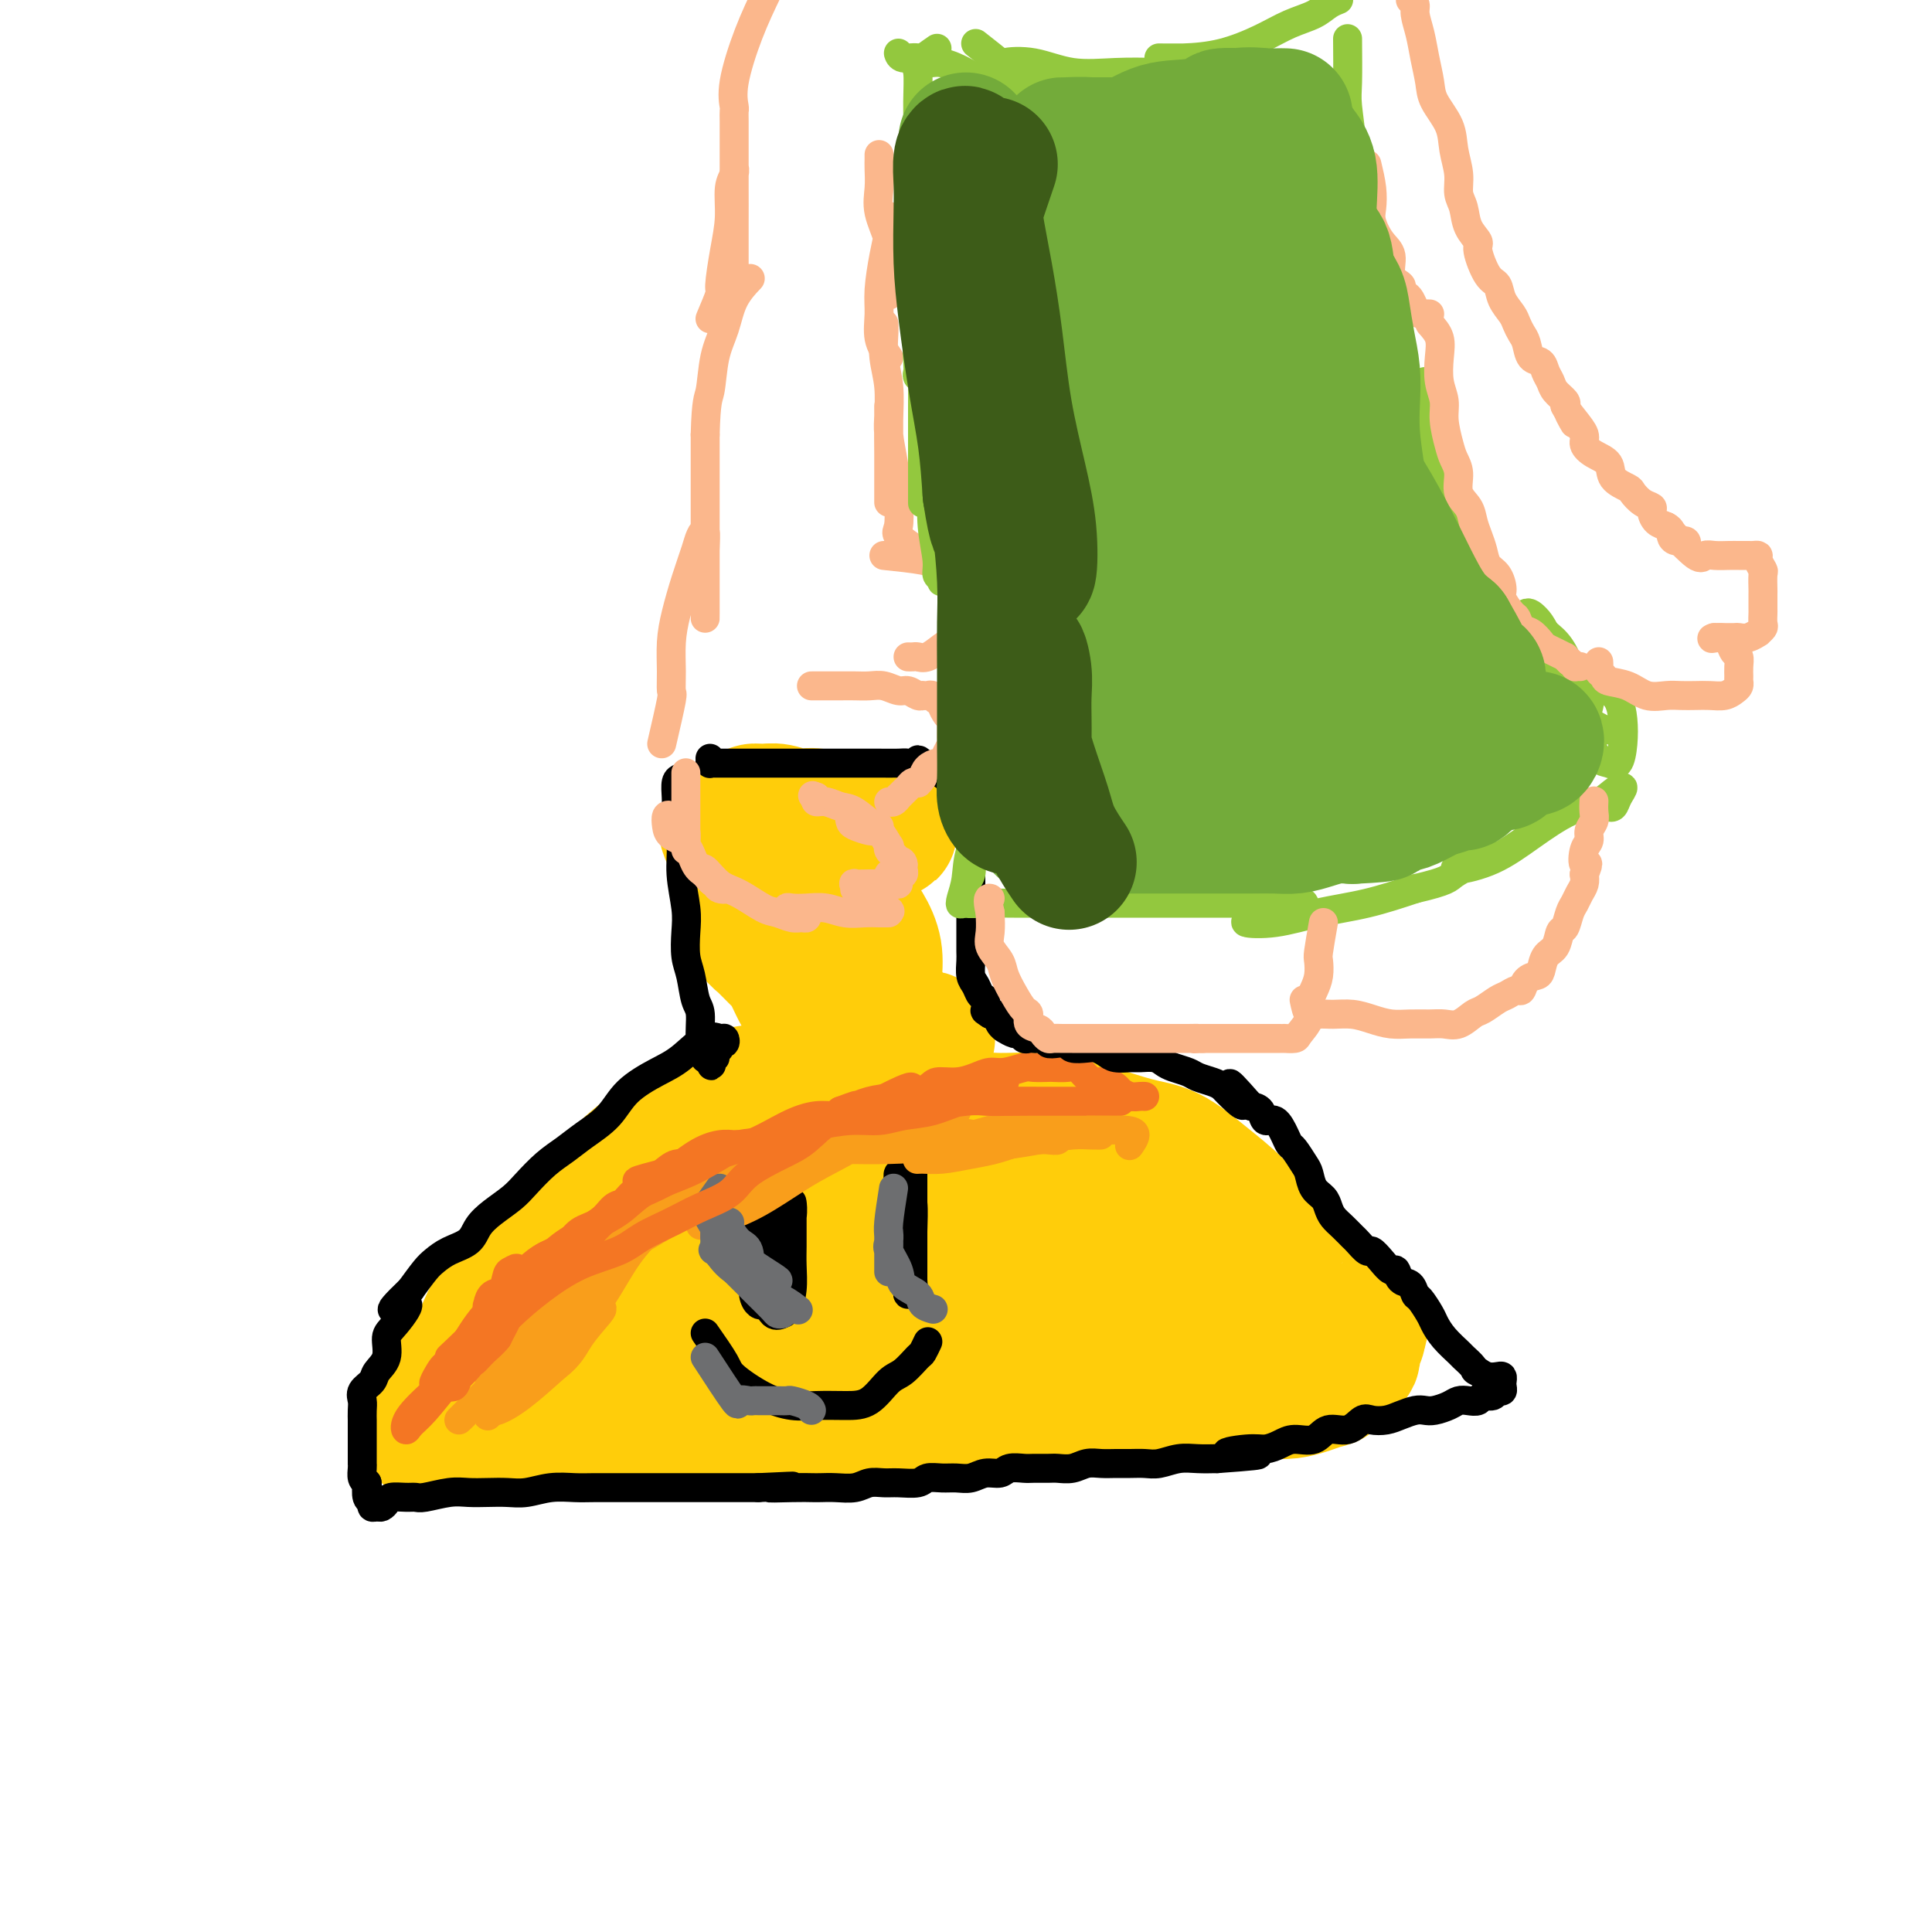 <svg viewBox='0 0 400 400' version='1.1' xmlns='http://www.w3.org/2000/svg' xmlns:xlink='http://www.w3.org/1999/xlink'><g fill='none' stroke='#FFCD0A' stroke-width='28' stroke-linecap='round' stroke-linejoin='round'><path d='M165,227c-1.367,-0.404 -2.735,-0.809 -4,-1c-1.265,-0.191 -2.429,-0.170 -4,0c-1.571,0.170 -3.549,0.489 -5,1c-1.451,0.511 -2.373,1.212 -4,2c-1.627,0.788 -3.957,1.661 -6,3c-2.043,1.339 -3.798,3.143 -6,5c-2.202,1.857 -4.850,3.768 -7,6c-2.150,2.232 -3.801,4.786 -6,7c-2.199,2.214 -4.947,4.087 -7,6c-2.053,1.913 -3.410,3.866 -5,6c-1.590,2.134 -3.413,4.450 -5,6c-1.587,1.550 -2.939,2.334 -4,4c-1.061,1.666 -1.833,4.214 -3,6c-1.167,1.786 -2.729,2.811 -4,4c-1.271,1.189 -2.250,2.542 -3,4c-0.750,1.458 -1.272,3.021 -2,4c-0.728,0.979 -1.662,1.372 -2,2c-0.338,0.628 -0.081,1.489 0,2c0.081,0.511 -0.016,0.673 0,1c0.016,0.327 0.145,0.820 0,1c-0.145,0.180 -0.562,0.048 0,0c0.562,-0.048 2.104,-0.013 3,0c0.896,0.013 1.147,0.003 2,0c0.853,-0.003 2.306,-0.001 4,0c1.694,0.001 3.627,0.000 6,0c2.373,-0.000 5.187,-0.000 8,0'/><path d='M111,296c4.563,0.044 5.971,0.155 8,0c2.029,-0.155 4.678,-0.577 7,-1c2.322,-0.423 4.316,-0.848 7,-1c2.684,-0.152 6.059,-0.030 9,0c2.941,0.030 5.447,-0.033 8,0c2.553,0.033 5.154,0.163 8,0c2.846,-0.163 5.937,-0.618 9,-1c3.063,-0.382 6.098,-0.690 9,-1c2.902,-0.310 5.671,-0.622 8,-1c2.329,-0.378 4.218,-0.823 7,-1c2.782,-0.177 6.458,-0.086 9,0c2.542,0.086 3.949,0.167 6,0c2.051,-0.167 4.745,-0.581 7,-1c2.255,-0.419 4.069,-0.844 6,-1c1.931,-0.156 3.979,-0.042 6,0c2.021,0.042 4.017,0.011 6,0c1.983,-0.011 3.954,-0.003 6,0c2.046,0.003 4.168,0.001 6,0c1.832,-0.001 3.375,0.001 5,0c1.625,-0.001 3.334,-0.003 5,0c1.666,0.003 3.289,0.011 5,0c1.711,-0.011 3.508,-0.042 5,0c1.492,0.042 2.678,0.158 4,0c1.322,-0.158 2.779,-0.589 4,-1c1.221,-0.411 2.207,-0.800 3,-1c0.793,-0.200 1.393,-0.211 2,-1c0.607,-0.789 1.221,-2.358 2,-3c0.779,-0.642 1.724,-0.358 2,-1c0.276,-0.642 -0.118,-2.211 0,-3c0.118,-0.789 0.748,-0.797 1,-1c0.252,-0.203 0.126,-0.602 0,-1'/><path d='M281,276c1.121,-1.656 0.422,-0.798 0,-1c-0.422,-0.202 -0.569,-1.466 -1,-2c-0.431,-0.534 -1.146,-0.339 -2,-1c-0.854,-0.661 -1.846,-2.177 -3,-3c-1.154,-0.823 -2.470,-0.953 -4,-2c-1.530,-1.047 -3.275,-3.012 -5,-5c-1.725,-1.988 -3.430,-3.998 -5,-6c-1.570,-2.002 -3.007,-3.996 -5,-6c-1.993,-2.004 -4.544,-4.019 -7,-6c-2.456,-1.981 -4.816,-3.928 -7,-5c-2.184,-1.072 -4.191,-1.270 -7,-2c-2.809,-0.730 -6.419,-1.992 -10,-3c-3.581,-1.008 -7.134,-1.762 -10,-2c-2.866,-0.238 -5.046,0.041 -8,0c-2.954,-0.041 -6.684,-0.403 -10,-1c-3.316,-0.597 -6.219,-1.429 -9,-2c-2.781,-0.571 -5.441,-0.882 -8,-1c-2.559,-0.118 -5.019,-0.043 -7,0c-1.981,0.043 -3.483,0.053 -5,0c-1.517,-0.053 -3.047,-0.168 -4,0c-0.953,0.168 -1.327,0.620 -2,1c-0.673,0.380 -1.645,0.689 -2,1c-0.355,0.311 -0.093,0.624 0,1c0.093,0.376 0.018,0.816 0,1c-0.018,0.184 0.022,0.111 0,1c-0.022,0.889 -0.107,2.741 0,4c0.107,1.259 0.407,1.926 1,3c0.593,1.074 1.478,2.556 2,4c0.522,1.444 0.679,2.850 1,4c0.321,1.150 0.806,2.043 0,3c-0.806,0.957 -2.903,1.979 -5,3'/><path d='M159,254c-2.541,1.207 -6.394,2.725 -11,4c-4.606,1.275 -9.967,2.307 -15,4c-5.033,1.693 -9.740,4.047 -13,6c-3.260,1.953 -5.073,3.504 -7,4c-1.927,0.496 -3.967,-0.062 -2,0c1.967,0.062 7.941,0.743 13,0c5.059,-0.743 9.203,-2.910 14,-5c4.797,-2.090 10.246,-4.103 16,-6c5.754,-1.897 11.811,-3.679 17,-5c5.189,-1.321 9.510,-2.182 13,-3c3.490,-0.818 6.149,-1.592 8,-2c1.851,-0.408 2.893,-0.451 1,0c-1.893,0.451 -6.723,1.396 -11,2c-4.277,0.604 -8.003,0.866 -12,2c-3.997,1.134 -8.267,3.141 -13,4c-4.733,0.859 -9.930,0.570 -14,1c-4.070,0.430 -7.013,1.579 -10,2c-2.987,0.421 -6.019,0.113 -7,0c-0.981,-0.113 0.090,-0.031 3,0c2.910,0.031 7.661,0.010 13,0c5.339,-0.010 11.268,-0.009 18,0c6.732,0.009 14.269,0.027 22,0c7.731,-0.027 15.658,-0.098 22,0c6.342,0.098 11.100,0.366 15,0c3.900,-0.366 6.942,-1.366 9,-2c2.058,-0.634 3.131,-0.901 4,-1c0.869,-0.099 1.534,-0.028 1,0c-0.534,0.028 -2.267,0.014 -4,0'/><path d='M229,259c-1.812,-0.033 -4.841,-0.114 -8,0c-3.159,0.114 -6.446,0.424 -10,1c-3.554,0.576 -7.373,1.419 -11,2c-3.627,0.581 -7.061,0.899 -10,1c-2.939,0.101 -5.384,-0.015 -7,0c-1.616,0.015 -2.405,0.162 -1,0c1.405,-0.162 5.002,-0.634 9,-1c3.998,-0.366 8.395,-0.626 13,-1c4.605,-0.374 9.417,-0.862 15,-1c5.583,-0.138 11.937,0.074 17,0c5.063,-0.074 8.835,-0.435 12,0c3.165,0.435 5.722,1.664 7,3c1.278,1.336 1.276,2.778 1,4c-0.276,1.222 -0.826,2.223 -3,3c-2.174,0.777 -5.972,1.328 -10,2c-4.028,0.672 -8.285,1.464 -13,2c-4.715,0.536 -9.886,0.817 -15,1c-5.114,0.183 -10.169,0.267 -15,0c-4.831,-0.267 -9.438,-0.885 -14,-2c-4.562,-1.115 -9.078,-2.726 -12,-4c-2.922,-1.274 -4.248,-2.211 -5,-3c-0.752,-0.789 -0.929,-1.430 -1,-2c-0.071,-0.570 -0.035,-1.068 1,-2c1.035,-0.932 3.070,-2.298 6,-3c2.930,-0.702 6.754,-0.741 11,-1c4.246,-0.259 8.914,-0.738 14,-1c5.086,-0.262 10.590,-0.307 15,0c4.410,0.307 7.726,0.967 11,2c3.274,1.033 6.507,2.438 8,3c1.493,0.562 1.247,0.281 1,0'/><path d='M235,262c5.552,0.871 1.930,0.549 -1,0c-2.930,-0.549 -5.170,-1.324 -8,-2c-2.830,-0.676 -6.250,-1.252 -10,-2c-3.750,-0.748 -7.829,-1.667 -12,-2c-4.171,-0.333 -8.433,-0.081 -13,0c-4.567,0.081 -9.440,-0.010 -14,0c-4.560,0.010 -8.806,0.122 -13,0c-4.194,-0.122 -8.337,-0.477 -12,0c-3.663,0.477 -6.845,1.787 -9,3c-2.155,1.213 -3.282,2.328 -4,3c-0.718,0.672 -1.026,0.901 -1,2c0.026,1.099 0.386,3.069 2,4c1.614,0.931 4.482,0.825 8,1c3.518,0.175 7.685,0.633 12,1c4.315,0.367 8.778,0.644 13,0c4.222,-0.644 8.202,-2.211 12,-4c3.798,-1.789 7.414,-3.802 10,-5c2.586,-1.198 4.143,-1.582 5,-2c0.857,-0.418 1.016,-0.871 1,-1c-0.016,-0.129 -0.206,0.064 -1,0c-0.794,-0.064 -2.190,-0.385 -4,0c-1.810,0.385 -4.033,1.478 -7,2c-2.967,0.522 -6.679,0.474 -10,1c-3.321,0.526 -6.250,1.627 -9,2c-2.750,0.373 -5.321,0.019 -7,0c-1.679,-0.019 -2.467,0.298 -3,0c-0.533,-0.298 -0.811,-1.213 0,-2c0.811,-0.787 2.712,-1.448 5,-3c2.288,-1.552 4.962,-3.995 8,-6c3.038,-2.005 6.439,-3.573 9,-5c2.561,-1.427 4.280,-2.714 6,-4'/><path d='M188,243c5.135,-3.486 3.972,-2.202 4,-2c0.028,0.202 1.248,-0.678 2,-1c0.752,-0.322 1.036,-0.085 1,0c-0.036,0.085 -0.394,0.020 -1,0c-0.606,-0.020 -1.462,0.005 -2,0c-0.538,-0.005 -0.758,-0.041 -1,0c-0.242,0.041 -0.506,0.159 -1,0c-0.494,-0.159 -1.220,-0.596 -2,-1c-0.780,-0.404 -1.615,-0.774 -2,-1c-0.385,-0.226 -0.319,-0.308 -1,-1c-0.681,-0.692 -2.107,-1.996 -3,-3c-0.893,-1.004 -1.253,-1.709 -2,-3c-0.747,-1.291 -1.881,-3.167 -3,-5c-1.119,-1.833 -2.224,-3.622 -3,-5c-0.776,-1.378 -1.222,-2.344 -2,-4c-0.778,-1.656 -1.888,-4.000 -3,-6c-1.112,-2.000 -2.225,-3.654 -3,-5c-0.775,-1.346 -1.212,-2.384 -2,-4c-0.788,-1.616 -1.927,-3.809 -3,-5c-1.073,-1.191 -2.081,-1.381 -3,-2c-0.919,-0.619 -1.748,-1.668 -2,-2c-0.252,-0.332 0.074,0.052 0,0c-0.074,-0.052 -0.548,-0.540 0,0c0.548,0.540 2.119,2.109 4,4c1.881,1.891 4.071,4.105 6,6c1.929,1.895 3.596,3.472 6,5c2.404,1.528 5.544,3.008 8,4c2.456,0.992 4.228,1.496 6,2'/><path d='M186,214c3.237,1.163 4.329,1.069 5,1c0.671,-0.069 0.922,-0.114 1,0c0.078,0.114 -0.018,0.385 -1,0c-0.982,-0.385 -2.850,-1.428 -5,-3c-2.150,-1.572 -4.583,-3.672 -7,-6c-2.417,-2.328 -4.819,-4.882 -7,-7c-2.181,-2.118 -4.140,-3.800 -6,-6c-1.860,-2.200 -3.622,-4.920 -5,-7c-1.378,-2.080 -2.374,-3.522 -3,-5c-0.626,-1.478 -0.882,-2.993 -1,-4c-0.118,-1.007 -0.099,-1.508 0,-2c0.099,-0.492 0.277,-0.976 1,0c0.723,0.976 1.991,3.411 3,6c1.009,2.589 1.758,5.333 3,8c1.242,2.667 2.977,5.256 4,8c1.023,2.744 1.334,5.643 2,8c0.666,2.357 1.687,4.171 2,5c0.313,0.829 -0.081,0.674 0,0c0.081,-0.674 0.636,-1.867 0,-4c-0.636,-2.133 -2.464,-5.205 -4,-8c-1.536,-2.795 -2.779,-5.312 -4,-8c-1.221,-2.688 -2.418,-5.546 -4,-8c-1.582,-2.454 -3.548,-4.503 -5,-6c-1.452,-1.497 -2.391,-2.441 -3,-3c-0.609,-0.559 -0.888,-0.731 -1,-1c-0.112,-0.269 -0.056,-0.634 0,-1'/><path d='M151,171c-1.410,-1.013 -0.434,1.955 1,4c1.434,2.045 3.327,3.165 5,5c1.673,1.835 3.127,4.383 5,7c1.873,2.617 4.163,5.304 6,7c1.837,1.696 3.219,2.402 4,3c0.781,0.598 0.961,1.088 1,1c0.039,-0.088 -0.064,-0.755 0,-1c0.064,-0.245 0.296,-0.068 0,-1c-0.296,-0.932 -1.119,-2.975 -2,-5c-0.881,-2.025 -1.819,-4.034 -3,-6c-1.181,-1.966 -2.605,-3.890 -4,-6c-1.395,-2.110 -2.761,-4.407 -4,-6c-1.239,-1.593 -2.352,-2.480 -3,-3c-0.648,-0.520 -0.831,-0.671 -1,-1c-0.169,-0.329 -0.324,-0.836 0,-1c0.324,-0.164 1.128,0.016 2,0c0.872,-0.016 1.810,-0.228 3,0c1.190,0.228 2.630,0.897 4,1c1.370,0.103 2.670,-0.361 4,0c1.330,0.361 2.689,1.547 4,2c1.311,0.453 2.574,0.174 4,0c1.426,-0.174 3.015,-0.243 4,0c0.985,0.243 1.366,0.797 2,1c0.634,0.203 1.520,0.054 1,0c-0.520,-0.054 -2.448,-0.015 -4,0c-1.552,0.015 -2.729,0.004 -4,0c-1.271,-0.004 -2.635,-0.002 -4,0'/><path d='M172,172c-2.673,-0.225 -3.356,-0.788 -4,-1c-0.644,-0.212 -1.248,-0.075 -2,0c-0.752,0.075 -1.650,0.087 -2,0c-0.350,-0.087 -0.152,-0.273 0,0c0.152,0.273 0.258,1.005 1,2c0.742,0.995 2.119,2.253 3,4c0.881,1.747 1.267,3.983 2,6c0.733,2.017 1.813,3.816 3,6c1.187,2.184 2.479,4.753 3,7c0.521,2.247 0.269,4.172 1,6c0.731,1.828 2.444,3.558 3,5c0.556,1.442 -0.046,2.596 0,3c0.046,0.404 0.739,0.057 1,0c0.261,-0.057 0.091,0.174 0,-1c-0.091,-1.174 -0.101,-3.753 0,-6c0.101,-2.247 0.314,-4.162 0,-6c-0.314,-1.838 -1.156,-3.598 -2,-5c-0.844,-1.402 -1.690,-2.445 -2,-3c-0.310,-0.555 -0.083,-0.623 0,-1c0.083,-0.377 0.022,-1.063 0,0c-0.022,1.063 -0.006,3.875 0,5c0.006,1.125 0.003,0.562 0,0'/></g>
<g fill='none' stroke='#000000' stroke-width='6' stroke-linecap='round' stroke-linejoin='round'><path d='M156,244c-1.621,1.893 -3.241,3.787 -4,6c-0.759,2.213 -0.655,4.747 0,7c0.655,2.253 1.863,4.225 3,6c1.137,1.775 2.203,3.355 3,5c0.797,1.645 1.324,3.357 2,4c0.676,0.643 1.502,0.217 2,0c0.498,-0.217 0.669,-0.223 1,-1c0.331,-0.777 0.821,-2.323 1,-4c0.179,-1.677 0.048,-3.485 0,-5c-0.048,-1.515 -0.012,-2.739 0,-4c0.012,-1.261 -0.001,-2.561 0,-4c0.001,-1.439 0.014,-3.018 0,-4c-0.014,-0.982 -0.056,-1.368 0,-1c0.056,0.368 0.211,1.489 0,3c-0.211,1.511 -0.788,3.411 -1,5c-0.212,1.589 -0.060,2.866 0,4c0.060,1.134 0.027,2.123 0,3c-0.027,0.877 -0.047,1.642 0,2c0.047,0.358 0.163,0.311 0,-1c-0.163,-1.311 -0.604,-3.884 -1,-6c-0.396,-2.116 -0.747,-3.774 -1,-6c-0.253,-2.226 -0.408,-5.019 -1,-7c-0.592,-1.981 -1.621,-3.149 -2,-4c-0.379,-0.851 -0.108,-1.386 0,-1c0.108,0.386 0.054,1.693 0,3'/><path d='M158,244c-0.773,-2.092 -0.204,2.679 0,6c0.204,3.321 0.044,5.192 0,7c-0.044,1.808 0.027,3.551 0,5c-0.027,1.449 -0.151,2.603 0,3c0.151,0.397 0.576,0.036 1,0c0.424,-0.036 0.846,0.252 1,0c0.154,-0.252 0.038,-1.045 0,-2c-0.038,-0.955 0.001,-2.073 0,-4c-0.001,-1.927 -0.041,-4.665 0,-7c0.041,-2.335 0.165,-4.268 0,-6c-0.165,-1.732 -0.619,-3.262 -1,-4c-0.381,-0.738 -0.690,-0.684 -1,-1c-0.310,-0.316 -0.620,-1.004 -1,0c-0.380,1.004 -0.831,3.698 -1,6c-0.169,2.302 -0.056,4.211 0,7c0.056,2.789 0.056,6.458 0,9c-0.056,2.542 -0.169,3.959 0,5c0.169,1.041 0.620,1.707 1,2c0.380,0.293 0.690,0.213 1,0c0.310,-0.213 0.622,-0.557 1,-2c0.378,-1.443 0.822,-3.984 1,-5c0.178,-1.016 0.089,-0.508 0,0'/><path d='M186,244c0.845,1.149 1.689,2.298 2,4c0.311,1.702 0.087,3.956 0,6c-0.087,2.044 -0.037,3.879 0,6c0.037,2.121 0.063,4.527 0,6c-0.063,1.473 -0.213,2.013 0,2c0.213,-0.013 0.789,-0.580 1,-1c0.211,-0.420 0.057,-0.693 0,-2c-0.057,-1.307 -0.015,-3.647 0,-6c0.015,-2.353 0.004,-4.719 0,-7c-0.004,-2.281 -0.001,-4.478 0,-6c0.001,-1.522 0.000,-2.370 0,-3c-0.000,-0.630 -0.000,-1.042 0,-1c0.000,0.042 0.000,0.539 0,2c-0.000,1.461 -0.000,3.886 0,6c0.000,2.114 0.000,3.916 0,6c-0.000,2.084 -0.000,4.450 0,6c0.000,1.550 0.001,2.285 0,3c-0.001,0.715 -0.003,1.412 0,1c0.003,-0.412 0.012,-1.932 0,-4c-0.012,-2.068 -0.046,-4.684 0,-7c0.046,-2.316 0.170,-4.330 0,-6c-0.170,-1.670 -0.634,-2.994 -1,-4c-0.366,-1.006 -0.634,-1.692 -1,-2c-0.366,-0.308 -0.829,-0.237 -1,0c-0.171,0.237 -0.049,0.639 0,2c0.049,1.361 0.024,3.680 0,6'/><path d='M186,251c0.222,3.022 0.778,6.578 1,8c0.222,1.422 0.111,0.711 0,0'/><path d='M146,276c1.605,2.301 3.211,4.603 4,6c0.789,1.397 0.762,1.891 2,3c1.238,1.109 3.741,2.833 6,4c2.259,1.167 4.275,1.777 6,2c1.725,0.223 3.161,0.059 5,0c1.839,-0.059 4.083,-0.013 6,0c1.917,0.013 3.508,-0.009 5,-1c1.492,-0.991 2.887,-2.953 4,-4c1.113,-1.047 1.945,-1.181 3,-2c1.055,-0.819 2.334,-2.323 3,-3c0.666,-0.677 0.718,-0.529 1,-1c0.282,-0.471 0.795,-1.563 1,-2c0.205,-0.437 0.103,-0.218 0,0'/></g>
<g fill='none' stroke='#F99E1B' stroke-width='6' stroke-linecap='round' stroke-linejoin='round'><path d='M148,238c-2.118,1.657 -4.236,3.315 -5,4c-0.764,0.685 -0.173,0.398 -1,1c-0.827,0.602 -3.071,2.092 -5,4c-1.929,1.908 -3.544,4.234 -5,6c-1.456,1.766 -2.754,2.973 -4,4c-1.246,1.027 -2.440,1.876 -3,3c-0.560,1.124 -0.487,2.524 0,3c0.487,0.476 1.389,0.028 2,-1c0.611,-1.028 0.931,-2.636 2,-4c1.069,-1.364 2.888,-2.484 4,-4c1.112,-1.516 1.516,-3.428 2,-5c0.484,-1.572 1.049,-2.805 2,-4c0.951,-1.195 2.290,-2.351 3,-3c0.710,-0.649 0.792,-0.789 1,-1c0.208,-0.211 0.541,-0.493 0,1c-0.541,1.493 -1.958,4.762 -3,7c-1.042,2.238 -1.711,3.447 -3,5c-1.289,1.553 -3.199,3.452 -5,6c-1.801,2.548 -3.493,5.746 -5,8c-1.507,2.254 -2.828,3.563 -4,5c-1.172,1.437 -2.193,3.000 -3,4c-0.807,1.000 -1.398,1.436 -1,1c0.398,-0.436 1.787,-1.746 3,-3c1.213,-1.254 2.250,-2.453 3,-4c0.750,-1.547 1.214,-3.442 2,-5c0.786,-1.558 1.893,-2.779 3,-4'/><path d='M128,262c1.470,-2.926 0.147,-2.741 0,-3c-0.147,-0.259 0.884,-0.963 1,-1c0.116,-0.037 -0.682,0.591 -1,1c-0.318,0.409 -0.155,0.599 -1,2c-0.845,1.401 -2.697,4.013 -4,6c-1.303,1.987 -2.057,3.348 -3,5c-0.943,1.652 -2.077,3.594 -3,5c-0.923,1.406 -1.637,2.275 -2,3c-0.363,0.725 -0.376,1.305 0,1c0.376,-0.305 1.142,-1.494 2,-3c0.858,-1.506 1.808,-3.330 3,-5c1.192,-1.670 2.625,-3.185 4,-5c1.375,-1.815 2.692,-3.929 4,-6c1.308,-2.071 2.608,-4.100 4,-6c1.392,-1.900 2.875,-3.672 4,-5c1.125,-1.328 1.894,-2.211 3,-3c1.106,-0.789 2.551,-1.484 3,-2c0.449,-0.516 -0.099,-0.854 0,-1c0.099,-0.146 0.845,-0.099 1,0c0.155,0.099 -0.280,0.250 -1,1c-0.720,0.750 -1.723,2.099 -3,3c-1.277,0.901 -2.827,1.354 -4,2c-1.173,0.646 -1.969,1.486 -3,2c-1.031,0.514 -2.295,0.701 -3,1c-0.705,0.299 -0.849,0.709 0,0c0.849,-0.709 2.690,-2.537 5,-4c2.310,-1.463 5.089,-2.561 8,-4c2.911,-1.439 5.956,-3.220 9,-5'/><path d='M151,241c4.602,-2.181 5.107,-1.132 6,-1c0.893,0.132 2.175,-0.652 3,-1c0.825,-0.348 1.194,-0.258 1,0c-0.194,0.258 -0.950,0.685 -2,1c-1.050,0.315 -2.393,0.518 -4,1c-1.607,0.482 -3.479,1.243 -5,2c-1.521,0.757 -2.692,1.509 -4,2c-1.308,0.491 -2.755,0.721 -4,1c-1.245,0.279 -2.289,0.608 -2,0c0.289,-0.608 1.911,-2.151 4,-3c2.089,-0.849 4.644,-1.002 7,-2c2.356,-0.998 4.511,-2.842 7,-4c2.489,-1.158 5.310,-1.632 8,-2c2.690,-0.368 5.249,-0.632 7,-1c1.751,-0.368 2.693,-0.842 4,-1c1.307,-0.158 2.980,-0.001 3,0c0.020,0.001 -1.611,-0.154 -3,0c-1.389,0.154 -2.535,0.616 -4,1c-1.465,0.384 -3.249,0.691 -5,1c-1.751,0.309 -3.468,0.619 -5,1c-1.532,0.381 -2.877,0.834 -4,1c-1.123,0.166 -2.023,0.044 -3,0c-0.977,-0.044 -2.032,-0.012 -1,0c1.032,0.012 4.152,0.003 7,0c2.848,-0.003 5.424,-0.002 8,0'/><path d='M170,237c3.540,-0.012 5.392,-0.042 8,0c2.608,0.042 5.974,0.155 9,0c3.026,-0.155 5.711,-0.577 8,-1c2.289,-0.423 4.181,-0.845 5,-1c0.819,-0.155 0.563,-0.041 1,0c0.437,0.041 1.566,0.011 1,0c-0.566,-0.011 -2.826,-0.003 -5,0c-2.174,0.003 -4.262,0.001 -6,0c-1.738,-0.001 -3.127,-0.000 -5,0c-1.873,0.000 -4.229,0.000 -6,0c-1.771,-0.000 -2.958,-0.000 -4,0c-1.042,0.000 -1.938,-0.000 -2,0c-0.062,0.000 0.711,0.000 1,0c0.289,-0.000 0.096,-0.000 2,0c1.904,0.000 5.907,0.000 9,0c3.093,-0.000 5.276,-0.001 8,0c2.724,0.001 5.989,0.004 9,0c3.011,-0.004 5.768,-0.015 8,0c2.232,0.015 3.940,0.056 5,0c1.060,-0.056 1.471,-0.211 2,0c0.529,0.211 1.176,0.786 1,1c-0.176,0.214 -1.174,0.068 -2,0c-0.826,-0.068 -1.479,-0.057 -3,0c-1.521,0.057 -3.909,0.159 -6,0c-2.091,-0.159 -3.886,-0.578 -6,-1c-2.114,-0.422 -4.546,-0.845 -7,-1c-2.454,-0.155 -4.930,-0.042 -7,0c-2.070,0.042 -3.734,0.012 -5,0c-1.266,-0.012 -2.133,-0.006 -3,0'/><path d='M180,234c-5.979,-0.321 -1.428,-0.125 1,0c2.428,0.125 2.732,0.177 4,0c1.268,-0.177 3.500,-0.583 5,-1c1.500,-0.417 2.267,-0.847 3,-1c0.733,-0.153 1.431,-0.031 2,0c0.569,0.031 1.008,-0.029 1,0c-0.008,0.029 -0.464,0.146 -2,0c-1.536,-0.146 -4.152,-0.556 -7,0c-2.848,0.556 -5.927,2.077 -9,3c-3.073,0.923 -6.140,1.249 -10,2c-3.860,0.751 -8.513,1.928 -12,3c-3.487,1.072 -5.810,2.038 -8,3c-2.190,0.962 -4.249,1.918 -6,3c-1.751,1.082 -3.195,2.289 -4,3c-0.805,0.711 -0.971,0.926 -1,1c-0.029,0.074 0.081,0.007 1,0c0.919,-0.007 2.648,0.047 4,0c1.352,-0.047 2.327,-0.194 4,-1c1.673,-0.806 4.044,-2.272 5,-3c0.956,-0.728 0.497,-0.717 1,-1c0.503,-0.283 1.969,-0.861 2,-1c0.031,-0.139 -1.371,0.160 -2,0c-0.629,-0.160 -0.483,-0.781 -2,0c-1.517,0.781 -4.695,2.962 -8,5c-3.305,2.038 -6.736,3.933 -10,6c-3.264,2.067 -6.361,4.305 -9,6c-2.639,1.695 -4.819,2.848 -7,4'/><path d='M116,265c-6.416,3.871 -3.455,3.050 -3,3c0.455,-0.050 -1.597,0.672 -2,1c-0.403,0.328 0.843,0.262 2,0c1.157,-0.262 2.226,-0.721 4,-2c1.774,-1.279 4.254,-3.379 6,-5c1.746,-1.621 2.758,-2.762 4,-4c1.242,-1.238 2.712,-2.571 4,-4c1.288,-1.429 2.393,-2.953 2,-3c-0.393,-0.047 -2.282,1.384 -4,3c-1.718,1.616 -3.263,3.416 -5,5c-1.737,1.584 -3.665,2.950 -6,5c-2.335,2.050 -5.078,4.784 -7,7c-1.922,2.216 -3.022,3.916 -4,5c-0.978,1.084 -1.834,1.553 -2,2c-0.166,0.447 0.359,0.871 1,0c0.641,-0.871 1.397,-3.037 3,-5c1.603,-1.963 4.051,-3.725 6,-6c1.949,-2.275 3.399,-5.065 5,-7c1.601,-1.935 3.353,-3.015 4,-4c0.647,-0.985 0.189,-1.875 0,-2c-0.189,-0.125 -0.110,0.517 -1,2c-0.890,1.483 -2.750,3.809 -5,6c-2.250,2.191 -4.892,4.247 -7,7c-2.108,2.753 -3.683,6.203 -5,9c-1.317,2.797 -2.376,4.942 -3,6c-0.624,1.058 -0.812,1.029 -1,1'/><path d='M102,285c-1.393,2.623 -0.375,1.179 1,0c1.375,-1.179 3.106,-2.095 5,-4c1.894,-1.905 3.952,-4.800 6,-8c2.048,-3.200 4.087,-6.707 6,-9c1.913,-2.293 3.700,-3.374 5,-5c1.300,-1.626 2.113,-3.798 2,-3c-0.113,0.798 -1.152,4.567 -3,8c-1.848,3.433 -4.506,6.531 -7,10c-2.494,3.469 -4.823,7.309 -7,10c-2.177,2.691 -4.200,4.233 -6,6c-1.800,1.767 -3.376,3.761 -3,3c0.376,-0.761 2.704,-4.275 5,-7c2.296,-2.725 4.559,-4.659 7,-7c2.441,-2.341 5.058,-5.088 7,-7c1.942,-1.912 3.207,-2.989 4,-4c0.793,-1.011 1.112,-1.956 1,-2c-0.112,-0.044 -0.656,0.813 -1,1c-0.344,0.187 -0.488,-0.297 -2,1c-1.512,1.297 -4.392,4.375 -7,7c-2.608,2.625 -4.944,4.796 -7,7c-2.056,2.204 -3.834,4.440 -5,6c-1.166,1.560 -1.721,2.443 -2,3c-0.279,0.557 -0.281,0.789 0,1c0.281,0.211 0.845,0.403 2,0c1.155,-0.403 2.901,-1.401 5,-3c2.099,-1.599 4.549,-3.800 7,-6'/><path d='M115,283c3.069,-2.316 3.741,-4.105 5,-6c1.259,-1.895 3.104,-3.895 4,-5c0.896,-1.105 0.844,-1.317 0,-1c-0.844,0.317 -2.479,1.161 -5,3c-2.521,1.839 -5.927,4.673 -9,7c-3.073,2.327 -5.813,4.149 -8,6c-2.187,1.851 -3.822,3.733 -5,5c-1.178,1.267 -1.901,1.920 -2,2c-0.099,0.080 0.425,-0.412 2,-2c1.575,-1.588 4.200,-4.271 7,-7c2.800,-2.729 5.773,-5.504 9,-9c3.227,-3.496 6.707,-7.713 10,-11c3.293,-3.287 6.398,-5.644 8,-7c1.602,-1.356 1.699,-1.712 2,-2c0.301,-0.288 0.805,-0.509 0,0c-0.805,0.509 -2.917,1.749 -5,3c-2.083,1.251 -4.135,2.515 -6,4c-1.865,1.485 -3.542,3.192 -5,4c-1.458,0.808 -2.697,0.719 -3,1c-0.303,0.281 0.331,0.933 2,0c1.669,-0.933 4.373,-3.450 8,-6c3.627,-2.550 8.177,-5.133 13,-8c4.823,-2.867 9.919,-6.020 15,-9c5.081,-2.980 10.145,-5.789 14,-7c3.855,-1.211 6.499,-0.826 8,-1c1.501,-0.174 1.857,-0.907 2,-1c0.143,-0.093 0.071,0.453 0,1'/><path d='M176,237c3.128,-0.732 -1.052,1.438 -4,3c-2.948,1.562 -4.664,2.516 -7,4c-2.336,1.484 -5.293,3.500 -8,5c-2.707,1.500 -5.163,2.486 -7,3c-1.837,0.514 -3.054,0.557 -4,1c-0.946,0.443 -1.622,1.286 0,0c1.622,-1.286 5.543,-4.702 9,-7c3.457,-2.298 6.452,-3.478 10,-5c3.548,-1.522 7.651,-3.386 12,-5c4.349,-1.614 8.943,-2.976 12,-4c3.057,-1.024 4.575,-1.708 6,-2c1.425,-0.292 2.755,-0.191 3,0c0.245,0.191 -0.595,0.472 -2,1c-1.405,0.528 -3.377,1.304 -5,2c-1.623,0.696 -2.899,1.311 -5,2c-2.101,0.689 -5.028,1.453 -7,2c-1.972,0.547 -2.990,0.877 -4,1c-1.010,0.123 -2.011,0.038 -2,0c0.011,-0.038 1.034,-0.028 3,0c1.966,0.028 4.876,0.074 8,0c3.124,-0.074 6.463,-0.268 10,-1c3.537,-0.732 7.273,-2.003 11,-3c3.727,-0.997 7.444,-1.722 10,-2c2.556,-0.278 3.950,-0.110 5,0c1.050,0.110 1.756,0.164 2,0c0.244,-0.164 0.027,-0.544 -1,0c-1.027,0.544 -2.865,2.013 -5,3c-2.135,0.987 -4.568,1.494 -7,2'/><path d='M209,237c-3.207,1.165 -5.723,1.578 -8,2c-2.277,0.422 -4.314,0.852 -6,1c-1.686,0.148 -3.021,0.012 -4,0c-0.979,-0.012 -1.603,0.098 -1,0c0.603,-0.098 2.433,-0.404 5,-1c2.567,-0.596 5.870,-1.480 9,-2c3.130,-0.520 6.088,-0.675 9,-1c2.912,-0.325 5.780,-0.820 8,-1c2.220,-0.180 3.793,-0.045 5,0c1.207,0.045 2.048,0.002 2,0c-0.048,-0.002 -0.986,0.038 -2,0c-1.014,-0.038 -2.103,-0.154 -4,0c-1.897,0.154 -4.603,0.578 -7,1c-2.397,0.422 -4.486,0.841 -7,1c-2.514,0.159 -5.452,0.057 -8,0c-2.548,-0.057 -4.706,-0.071 -6,0c-1.294,0.071 -1.724,0.225 -2,0c-0.276,-0.225 -0.398,-0.831 0,-1c0.398,-0.169 1.315,0.098 3,0c1.685,-0.098 4.139,-0.563 7,-1c2.861,-0.437 6.130,-0.847 9,-1c2.870,-0.153 5.340,-0.048 8,0c2.660,0.048 5.511,0.038 8,0c2.489,-0.038 4.616,-0.103 6,0c1.384,0.103 2.027,0.374 2,1c-0.027,0.626 -0.722,1.607 -1,2c-0.278,0.393 -0.139,0.196 0,0'/></g>
<g fill='none' stroke='#6D6E70' stroke-width='6' stroke-linecap='round' stroke-linejoin='round'><path d='M149,246c-1.189,1.711 -2.379,3.422 -3,4c-0.621,0.578 -0.675,0.024 0,1c0.675,0.976 2.079,3.480 3,5c0.921,1.520 1.358,2.054 2,3c0.642,0.946 1.487,2.305 2,3c0.513,0.695 0.694,0.726 1,1c0.306,0.274 0.739,0.791 1,0c0.261,-0.791 0.351,-2.891 0,-4c-0.351,-1.109 -1.141,-1.226 -2,-2c-0.859,-0.774 -1.785,-2.206 -2,-3c-0.215,-0.794 0.282,-0.950 0,-1c-0.282,-0.050 -1.342,0.005 -2,0c-0.658,-0.005 -0.913,-0.072 -1,0c-0.087,0.072 -0.004,0.281 0,1c0.004,0.719 -0.070,1.948 0,3c0.070,1.052 0.284,1.928 1,3c0.716,1.072 1.935,2.341 3,3c1.065,0.659 1.975,0.706 3,1c1.025,0.294 2.164,0.833 3,1c0.836,0.167 1.368,-0.038 2,0c0.632,0.038 1.362,0.318 1,0c-0.362,-0.318 -1.818,-1.234 -3,-2c-1.182,-0.766 -2.091,-1.383 -3,-2'/><path d='M155,261c-1.516,-0.782 -2.306,-0.736 -3,-1c-0.694,-0.264 -1.291,-0.836 -2,-1c-0.709,-0.164 -1.530,0.080 -2,0c-0.470,-0.080 -0.588,-0.484 0,0c0.588,0.484 1.884,1.857 3,3c1.116,1.143 2.054,2.058 3,3c0.946,0.942 1.901,1.912 3,3c1.099,1.088 2.341,2.296 3,3c0.659,0.704 0.735,0.905 1,1c0.265,0.095 0.719,0.086 1,0c0.281,-0.086 0.388,-0.247 0,-1c-0.388,-0.753 -1.271,-2.097 -2,-3c-0.729,-0.903 -1.304,-1.365 -2,-2c-0.696,-0.635 -1.513,-1.442 -2,-2c-0.487,-0.558 -0.644,-0.866 -1,-1c-0.356,-0.134 -0.911,-0.095 -1,0c-0.089,0.095 0.288,0.247 1,1c0.712,0.753 1.758,2.109 3,3c1.242,0.891 2.681,1.317 4,2c1.319,0.683 2.520,1.624 3,2c0.480,0.376 0.240,0.188 0,0'/><path d='M185,246c-0.423,2.687 -0.845,5.374 -1,7c-0.155,1.626 -0.041,2.190 0,3c0.041,0.810 0.011,1.867 0,3c-0.011,1.133 -0.003,2.344 0,3c0.003,0.656 0.001,0.757 0,1c-0.001,0.243 -0.000,0.627 0,0c0.000,-0.627 -0.000,-2.264 0,-3c0.000,-0.736 0.001,-0.569 0,-1c-0.001,-0.431 -0.002,-1.460 0,-2c0.002,-0.540 0.008,-0.591 0,-1c-0.008,-0.409 -0.029,-1.175 0,-1c0.029,0.175 0.110,1.293 0,2c-0.110,0.707 -0.410,1.005 0,2c0.410,0.995 1.529,2.687 2,4c0.471,1.313 0.295,2.247 1,3c0.705,0.753 2.292,1.326 3,2c0.708,0.674 0.537,1.451 1,2c0.463,0.549 1.561,0.871 2,1c0.439,0.129 0.220,0.064 0,0'/><path d='M146,281c2.476,3.804 4.953,7.608 6,9c1.047,1.392 0.665,0.373 1,0c0.335,-0.373 1.388,-0.100 2,0c0.612,0.100 0.784,0.027 1,0c0.216,-0.027 0.476,-0.008 1,0c0.524,0.008 1.314,0.005 2,0c0.686,-0.005 1.270,-0.012 2,0c0.730,0.012 1.607,0.042 2,0c0.393,-0.042 0.301,-0.156 1,0c0.699,0.156 2.188,0.580 3,1c0.812,0.420 0.946,0.834 1,1c0.054,0.166 0.027,0.083 0,0'/></g>
<g fill='none' stroke='#F47623' stroke-width='6' stroke-linecap='round' stroke-linejoin='round'><path d='M93,281c2.446,-2.300 4.893,-4.599 6,-6c1.107,-1.401 0.875,-1.903 2,-3c1.125,-1.097 3.609,-2.788 6,-5c2.391,-2.212 4.691,-4.945 7,-7c2.309,-2.055 4.628,-3.431 7,-5c2.372,-1.569 4.796,-3.330 7,-5c2.204,-1.670 4.186,-3.247 5,-4c0.814,-0.753 0.458,-0.680 1,-1c0.542,-0.320 1.981,-1.034 2,-1c0.019,0.034 -1.382,0.815 -3,2c-1.618,1.185 -3.455,2.775 -5,4c-1.545,1.225 -2.800,2.084 -4,3c-1.200,0.916 -2.346,1.888 -4,3c-1.654,1.112 -3.815,2.363 -5,3c-1.185,0.637 -1.395,0.661 -2,1c-0.605,0.339 -1.604,0.994 -1,1c0.604,0.006 2.812,-0.636 5,-2c2.188,-1.364 4.358,-3.451 6,-5c1.642,-1.549 2.757,-2.559 5,-4c2.243,-1.441 5.616,-3.313 8,-5c2.384,-1.687 3.781,-3.189 5,-4c1.219,-0.811 2.260,-0.930 3,-1c0.740,-0.070 1.178,-0.091 1,0c-0.178,0.091 -0.971,0.294 -2,1c-1.029,0.706 -2.294,1.916 -4,3c-1.706,1.084 -3.853,2.042 -6,3'/><path d='M133,247c-2.493,1.794 -3.224,2.779 -5,4c-1.776,1.221 -4.595,2.677 -7,4c-2.405,1.323 -4.396,2.512 -6,4c-1.604,1.488 -2.822,3.274 -4,4c-1.178,0.726 -2.316,0.392 -3,1c-0.684,0.608 -0.916,2.158 -1,3c-0.084,0.842 -0.022,0.974 0,1c0.022,0.026 0.005,-0.055 0,0c-0.005,0.055 0.004,0.246 0,0c-0.004,-0.246 -0.020,-0.929 0,-1c0.020,-0.071 0.077,0.469 0,1c-0.077,0.531 -0.286,1.052 -1,2c-0.714,0.948 -1.931,2.324 -3,4c-1.069,1.676 -1.989,3.651 -3,5c-1.011,1.349 -2.112,2.073 -3,3c-0.888,0.927 -1.563,2.057 -2,3c-0.437,0.943 -0.638,1.699 -1,2c-0.362,0.301 -0.886,0.148 -1,0c-0.114,-0.148 0.182,-0.290 1,-1c0.818,-0.710 2.158,-1.987 3,-3c0.842,-1.013 1.187,-1.763 2,-3c0.813,-1.237 2.094,-2.960 3,-4c0.906,-1.040 1.436,-1.395 2,-2c0.564,-0.605 1.161,-1.458 1,-1c-0.161,0.458 -1.081,2.229 -2,4'/><path d='M103,277c-0.729,1.021 -2.052,2.074 -3,3c-0.948,0.926 -1.521,1.725 -2,2c-0.479,0.275 -0.866,0.027 -1,0c-0.134,-0.027 -0.017,0.167 1,-1c1.017,-1.167 2.934,-3.696 5,-6c2.066,-2.304 4.281,-4.382 7,-7c2.719,-2.618 5.942,-5.777 9,-9c3.058,-3.223 5.950,-6.510 9,-9c3.050,-2.490 6.258,-4.184 9,-6c2.742,-1.816 5.018,-3.755 7,-5c1.982,-1.245 3.670,-1.797 5,-2c1.330,-0.203 2.302,-0.059 3,0c0.698,0.059 1.122,0.032 1,0c-0.122,-0.032 -0.792,-0.068 -1,0c-0.208,0.068 0.044,0.242 -1,1c-1.044,0.758 -3.386,2.100 -5,3c-1.614,0.900 -2.501,1.357 -4,2c-1.499,0.643 -3.609,1.473 -5,2c-1.391,0.527 -2.062,0.750 -3,1c-0.938,0.250 -2.143,0.527 -1,0c1.143,-0.527 4.633,-1.858 7,-3c2.367,-1.142 3.611,-2.095 6,-3c2.389,-0.905 5.922,-1.762 9,-3c3.078,-1.238 5.701,-2.858 8,-4c2.299,-1.142 4.273,-1.808 6,-2c1.727,-0.192 3.208,0.088 4,0c0.792,-0.088 0.896,-0.544 1,-1'/><path d='M174,230c6.477,-2.461 2.670,-0.614 1,0c-1.670,0.614 -1.204,-0.005 -1,0c0.204,0.005 0.144,0.636 -1,1c-1.144,0.364 -3.373,0.462 -5,1c-1.627,0.538 -2.654,1.515 -4,2c-1.346,0.485 -3.012,0.477 -4,1c-0.988,0.523 -1.296,1.576 -2,2c-0.704,0.424 -1.802,0.218 -2,0c-0.198,-0.218 0.504,-0.449 2,-1c1.496,-0.551 3.787,-1.422 6,-2c2.213,-0.578 4.347,-0.863 7,-2c2.653,-1.137 5.825,-3.127 9,-4c3.175,-0.873 6.354,-0.628 9,-1c2.646,-0.372 4.760,-1.361 7,-2c2.240,-0.639 4.607,-0.929 6,-1c1.393,-0.071 1.811,0.076 3,0c1.189,-0.076 3.148,-0.375 3,0c-0.148,0.375 -2.402,1.425 -4,2c-1.598,0.575 -2.539,0.676 -4,1c-1.461,0.324 -3.442,0.871 -5,1c-1.558,0.129 -2.694,-0.162 -4,0c-1.306,0.162 -2.783,0.775 -4,1c-1.217,0.225 -2.174,0.060 -2,0c0.174,-0.060 1.478,-0.017 3,0c1.522,0.017 3.261,0.009 5,0'/><path d='M193,229c2.241,-0.226 4.843,-0.793 7,-1c2.157,-0.207 3.868,-0.056 6,0c2.132,0.056 4.683,0.015 7,0c2.317,-0.015 4.399,-0.004 6,0c1.601,0.004 2.721,0.001 4,0c1.279,-0.001 2.718,-0.000 4,0c1.282,0.000 2.409,0.000 3,0c0.591,-0.000 0.648,-0.000 1,0c0.352,0.000 1.000,0.000 1,0c-0.000,-0.000 -0.649,-0.000 -1,0c-0.351,0.000 -0.403,0.000 -1,0c-0.597,-0.000 -1.739,-0.000 -3,0c-1.261,0.000 -2.640,0.001 -4,0c-1.360,-0.001 -2.700,-0.002 -4,0c-1.300,0.002 -2.558,0.007 -4,0c-1.442,-0.007 -3.067,-0.027 -5,0c-1.933,0.027 -4.175,0.102 -6,0c-1.825,-0.102 -3.234,-0.382 -5,0c-1.766,0.382 -3.889,1.426 -6,2c-2.111,0.574 -4.209,0.677 -6,1c-1.791,0.323 -3.275,0.864 -5,1c-1.725,0.136 -3.693,-0.133 -6,0c-2.307,0.133 -4.955,0.668 -7,1c-2.045,0.332 -3.489,0.461 -5,1c-1.511,0.539 -3.090,1.488 -5,2c-1.910,0.512 -4.153,0.588 -6,1c-1.847,0.412 -3.299,1.162 -5,2c-1.701,0.838 -3.650,1.764 -5,2c-1.350,0.236 -2.100,-0.218 -3,0c-0.900,0.218 -1.950,1.109 -3,2'/><path d='M137,243c-9.715,2.503 -3.001,1.261 -1,1c2.001,-0.261 -0.710,0.459 -2,1c-1.290,0.541 -1.160,0.902 -1,1c0.160,0.098 0.350,-0.069 0,0c-0.350,0.069 -1.241,0.373 -2,1c-0.759,0.627 -1.384,1.575 -2,2c-0.616,0.425 -1.221,0.326 -2,1c-0.779,0.674 -1.733,2.121 -3,3c-1.267,0.879 -2.847,1.188 -4,2c-1.153,0.812 -1.880,2.125 -3,3c-1.120,0.875 -2.633,1.313 -4,2c-1.367,0.687 -2.587,1.624 -4,3c-1.413,1.376 -3.020,3.190 -4,4c-0.980,0.810 -1.332,0.616 -2,1c-0.668,0.384 -1.650,1.345 -2,2c-0.350,0.655 -0.066,1.002 0,1c0.066,-0.002 -0.085,-0.353 0,-1c0.085,-0.647 0.407,-1.589 1,-2c0.593,-0.411 1.458,-0.292 2,-1c0.542,-0.708 0.760,-2.243 1,-3c0.240,-0.757 0.501,-0.737 1,-1c0.499,-0.263 1.237,-0.811 1,0c-0.237,0.811 -1.450,2.980 -3,5c-1.550,2.020 -3.436,3.892 -5,6c-1.564,2.108 -2.806,4.452 -4,6c-1.194,1.548 -2.341,2.299 -3,3c-0.659,0.701 -0.829,1.350 -1,2'/><path d='M91,285c-2.245,3.109 -0.857,0.380 0,-1c0.857,-1.380 1.185,-1.412 2,-2c0.815,-0.588 2.119,-1.732 3,-3c0.881,-1.268 1.339,-2.659 2,-3c0.661,-0.341 1.524,0.370 2,0c0.476,-0.370 0.566,-1.820 0,-1c-0.566,0.820 -1.787,3.910 -3,6c-1.213,2.090 -2.417,3.181 -4,5c-1.583,1.819 -3.544,4.368 -5,6c-1.456,1.632 -2.406,2.348 -3,3c-0.594,0.652 -0.832,1.239 -1,1c-0.168,-0.239 -0.267,-1.304 1,-3c1.267,-1.696 3.900,-4.022 6,-6c2.100,-1.978 3.667,-3.607 6,-6c2.333,-2.393 5.430,-5.550 8,-8c2.570,-2.450 4.612,-4.192 7,-6c2.388,-1.808 5.123,-3.681 8,-5c2.877,-1.319 5.898,-2.085 8,-3c2.102,-0.915 3.287,-1.980 5,-3c1.713,-1.020 3.956,-1.995 6,-3c2.044,-1.005 3.890,-2.038 6,-3c2.110,-0.962 4.486,-1.852 6,-3c1.514,-1.148 2.168,-2.554 4,-4c1.832,-1.446 4.842,-2.932 7,-4c2.158,-1.068 3.465,-1.719 5,-3c1.535,-1.281 3.298,-3.191 5,-4c1.702,-0.809 3.343,-0.517 5,-1c1.657,-0.483 3.328,-1.742 5,-3'/><path d='M182,228c11.467,-5.945 5.134,-1.309 4,0c-1.134,1.309 2.931,-0.711 5,-2c2.069,-1.289 2.141,-1.847 3,-2c0.859,-0.153 2.503,0.099 4,0c1.497,-0.099 2.847,-0.548 4,-1c1.153,-0.452 2.110,-0.906 3,-1c0.890,-0.094 1.714,0.171 3,0c1.286,-0.171 3.034,-0.777 4,-1c0.966,-0.223 1.151,-0.061 2,0c0.849,0.061 2.363,0.023 3,0c0.637,-0.023 0.397,-0.030 1,0c0.603,0.030 2.048,0.098 3,0c0.952,-0.098 1.411,-0.363 2,0c0.589,0.363 1.309,1.354 2,2c0.691,0.646 1.354,0.947 2,1c0.646,0.053 1.276,-0.144 2,0c0.724,0.144 1.543,0.627 2,1c0.457,0.373 0.553,0.636 1,1c0.447,0.364 1.243,0.830 2,1c0.757,0.170 1.473,0.046 2,0c0.527,-0.046 0.865,-0.013 1,0c0.135,0.013 0.068,0.007 0,0'/></g>
<g fill='none' stroke='#000000' stroke-width='6' stroke-linecap='round' stroke-linejoin='round'><path d='M141,161c-0.420,0.156 -0.841,0.311 -1,1c-0.159,0.689 -0.058,1.910 0,3c0.058,1.090 0.072,2.048 0,3c-0.072,0.952 -0.229,1.898 0,3c0.229,1.102 0.845,2.360 1,4c0.155,1.640 -0.152,3.662 0,6c0.152,2.338 0.761,4.994 1,7c0.239,2.006 0.106,3.364 0,5c-0.106,1.636 -0.187,3.552 0,5c0.187,1.448 0.642,2.428 1,4c0.358,1.572 0.618,3.735 1,5c0.382,1.265 0.887,1.631 1,3c0.113,1.369 -0.167,3.740 0,5c0.167,1.260 0.779,1.409 1,2c0.221,0.591 0.049,1.622 0,2c-0.049,0.378 0.025,0.102 0,0c-0.025,-0.102 -0.150,-0.029 0,0c0.150,0.029 0.575,0.015 1,0'/><path d='M147,219c0.708,3.236 -0.021,0.824 0,0c0.021,-0.824 0.794,-0.062 1,0c0.206,0.062 -0.155,-0.576 0,-1c0.155,-0.424 0.824,-0.635 1,-1c0.176,-0.365 -0.142,-0.886 0,-1c0.142,-0.114 0.745,0.178 1,0c0.255,-0.178 0.164,-0.828 0,-1c-0.164,-0.172 -0.400,0.133 -1,0c-0.600,-0.133 -1.565,-0.703 -3,0c-1.435,0.703 -3.339,2.681 -5,4c-1.661,1.319 -3.080,1.981 -5,3c-1.920,1.019 -4.340,2.396 -6,4c-1.660,1.604 -2.559,3.433 -4,5c-1.441,1.567 -3.424,2.870 -5,4c-1.576,1.130 -2.746,2.088 -4,3c-1.254,0.912 -2.591,1.780 -4,3c-1.409,1.220 -2.889,2.792 -4,4c-1.111,1.208 -1.851,2.053 -3,3c-1.149,0.947 -2.706,1.997 -4,3c-1.294,1.003 -2.324,1.958 -3,3c-0.676,1.042 -0.999,2.172 -2,3c-1.001,0.828 -2.681,1.356 -4,2c-1.319,0.644 -2.278,1.404 -3,2c-0.722,0.596 -1.206,1.027 -2,2c-0.794,0.973 -1.897,2.486 -3,4'/><path d='M85,267c-7.101,6.814 -2.355,3.348 -1,3c1.355,-0.348 -0.682,2.420 -2,4c-1.318,1.580 -1.916,1.970 -2,3c-0.084,1.030 0.345,2.699 0,4c-0.345,1.301 -1.466,2.235 -2,3c-0.534,0.765 -0.483,1.362 -1,2c-0.517,0.638 -1.603,1.318 -2,2c-0.397,0.682 -0.106,1.366 0,2c0.106,0.634 0.029,1.216 0,2c-0.029,0.784 -0.008,1.768 0,2c0.008,0.232 0.002,-0.289 0,0c-0.002,0.289 -0.001,1.387 0,2c0.001,0.613 0.000,0.742 0,1c-0.000,0.258 -0.000,0.646 0,1c0.000,0.354 0.000,0.673 0,1c-0.000,0.327 -0.000,0.661 0,1c0.000,0.339 0.000,0.681 0,1c-0.000,0.319 -0.001,0.614 0,1c0.001,0.386 0.003,0.863 0,1c-0.003,0.137 -0.011,-0.066 0,0c0.011,0.066 0.041,0.402 0,1c-0.041,0.598 -0.155,1.456 0,2c0.155,0.544 0.577,0.772 1,1'/><path d='M76,307c0.172,3.056 0.102,1.197 0,1c-0.102,-0.197 -0.235,1.268 0,2c0.235,0.732 0.837,0.729 1,1c0.163,0.271 -0.113,0.815 0,1c0.113,0.185 0.614,0.011 1,0c0.386,-0.011 0.656,0.140 1,0c0.344,-0.140 0.761,-0.572 1,-1c0.239,-0.428 0.300,-0.850 1,-1c0.700,-0.150 2.038,-0.026 3,0c0.962,0.026 1.548,-0.046 2,0c0.452,0.046 0.770,0.208 2,0c1.230,-0.208 3.370,-0.787 5,-1c1.630,-0.213 2.749,-0.061 4,0c1.251,0.061 2.635,0.030 4,0c1.365,-0.030 2.713,-0.061 4,0c1.287,0.061 2.515,0.212 4,0c1.485,-0.212 3.229,-0.789 5,-1c1.771,-0.211 3.568,-0.057 5,0c1.432,0.057 2.497,0.015 4,0c1.503,-0.015 3.444,-0.004 5,0c1.556,0.004 2.727,0.001 4,0c1.273,-0.001 2.647,-0.000 4,0c1.353,0.000 2.683,0.000 4,0c1.317,-0.000 2.621,-0.000 4,0c1.379,0.000 2.834,0.000 4,0c1.166,-0.000 2.045,-0.000 3,0c0.955,0.000 1.987,0.000 3,0c1.013,-0.000 2.006,-0.000 3,0'/><path d='M157,308c12.717,-0.619 5.009,-0.166 3,0c-2.009,0.166 1.681,0.046 4,0c2.319,-0.046 3.267,-0.016 4,0c0.733,0.016 1.249,0.018 2,0c0.751,-0.018 1.736,-0.058 3,0c1.264,0.058 2.808,0.213 4,0c1.192,-0.213 2.034,-0.793 3,-1c0.966,-0.207 2.058,-0.041 3,0c0.942,0.041 1.736,-0.042 3,0c1.264,0.042 2.999,0.208 4,0c1.001,-0.208 1.268,-0.792 2,-1c0.732,-0.208 1.929,-0.041 3,0c1.071,0.041 2.015,-0.045 3,0c0.985,0.045 2.011,0.222 3,0c0.989,-0.222 1.940,-0.844 3,-1c1.060,-0.156 2.227,0.154 3,0c0.773,-0.154 1.151,-0.774 2,-1c0.849,-0.226 2.170,-0.060 3,0c0.830,0.060 1.170,0.012 2,0c0.830,-0.012 2.151,0.011 3,0c0.849,-0.011 1.228,-0.055 2,0c0.772,0.055 1.939,0.211 3,0c1.061,-0.211 2.017,-0.789 3,-1c0.983,-0.211 1.995,-0.056 3,0c1.005,0.056 2.004,0.011 3,0c0.996,-0.011 1.988,0.011 3,0c1.012,-0.011 2.045,-0.055 3,0c0.955,0.055 1.833,0.211 3,0c1.167,-0.211 2.622,-0.788 4,-1c1.378,-0.212 2.679,-0.061 4,0c1.321,0.061 2.660,0.030 4,0'/><path d='M252,302c15.248,-1.091 5.869,-0.819 3,-1c-2.869,-0.181 0.771,-0.817 3,-1c2.229,-0.183 3.046,0.086 4,0c0.954,-0.086 2.044,-0.529 3,-1c0.956,-0.471 1.779,-0.971 3,-1c1.221,-0.029 2.840,0.412 4,0c1.160,-0.412 1.861,-1.679 3,-2c1.139,-0.321 2.717,0.304 4,0c1.283,-0.304 2.273,-1.535 3,-2c0.727,-0.465 1.192,-0.163 2,0c0.808,0.163 1.959,0.188 3,0c1.041,-0.188 1.973,-0.589 3,-1c1.027,-0.411 2.148,-0.832 3,-1c0.852,-0.168 1.435,-0.084 2,0c0.565,0.084 1.111,0.167 2,0c0.889,-0.167 2.121,-0.585 3,-1c0.879,-0.415 1.405,-0.828 2,-1c0.595,-0.172 1.258,-0.103 2,0c0.742,0.103 1.561,0.239 2,0c0.439,-0.239 0.496,-0.852 1,-1c0.504,-0.148 1.455,0.168 2,0c0.545,-0.168 0.682,-0.819 1,-1c0.318,-0.181 0.815,0.109 1,0c0.185,-0.109 0.058,-0.617 0,-1c-0.058,-0.383 -0.046,-0.641 0,-1c0.046,-0.359 0.126,-0.818 0,-1c-0.126,-0.182 -0.457,-0.088 -1,0c-0.543,0.088 -1.298,0.168 -2,0c-0.702,-0.168 -1.351,-0.584 -2,-1'/><path d='M306,284c-0.884,-0.266 -0.594,-0.431 -1,-1c-0.406,-0.569 -1.508,-1.540 -2,-2c-0.492,-0.460 -0.373,-0.407 -1,-1c-0.627,-0.593 -1.999,-1.831 -3,-3c-1.001,-1.169 -1.629,-2.268 -2,-3c-0.371,-0.732 -0.484,-1.098 -1,-2c-0.516,-0.902 -1.434,-2.341 -2,-3c-0.566,-0.659 -0.781,-0.539 -1,-1c-0.219,-0.461 -0.443,-1.502 -1,-2c-0.557,-0.498 -1.449,-0.453 -2,-1c-0.551,-0.547 -0.762,-1.686 -1,-2c-0.238,-0.314 -0.501,0.196 -1,0c-0.499,-0.196 -1.232,-1.098 -2,-2c-0.768,-0.902 -1.571,-1.803 -2,-2c-0.429,-0.197 -0.486,0.309 -1,0c-0.514,-0.309 -1.486,-1.434 -2,-2c-0.514,-0.566 -0.571,-0.575 -1,-1c-0.429,-0.425 -1.232,-1.268 -2,-2c-0.768,-0.732 -1.501,-1.355 -2,-2c-0.499,-0.645 -0.763,-1.312 -1,-2c-0.237,-0.688 -0.449,-1.396 -1,-2c-0.551,-0.604 -1.443,-1.103 -2,-2c-0.557,-0.897 -0.778,-2.192 -1,-3c-0.222,-0.808 -0.443,-1.128 -1,-2c-0.557,-0.872 -1.448,-2.295 -2,-3c-0.552,-0.705 -0.763,-0.693 -1,-1c-0.237,-0.307 -0.500,-0.933 -1,-2c-0.500,-1.067 -1.237,-2.575 -2,-3c-0.763,-0.425 -1.552,0.232 -2,0c-0.448,-0.232 -0.557,-1.352 -1,-2c-0.443,-0.648 -1.222,-0.824 -2,-1'/><path d='M259,229c-7.629,-8.703 -3.203,-2.962 -2,-1c1.203,1.962 -0.817,0.145 -2,-1c-1.183,-1.145 -1.528,-1.616 -2,-2c-0.472,-0.384 -1.071,-0.680 -2,-1c-0.929,-0.320 -2.187,-0.664 -3,-1c-0.813,-0.336 -1.180,-0.664 -2,-1c-0.820,-0.336 -2.091,-0.679 -3,-1c-0.909,-0.321 -1.455,-0.621 -2,-1c-0.545,-0.379 -1.091,-0.836 -2,-1c-0.909,-0.164 -2.183,-0.033 -3,0c-0.817,0.033 -1.176,-0.030 -2,0c-0.824,0.030 -2.112,0.153 -3,0c-0.888,-0.153 -1.375,-0.580 -2,-1c-0.625,-0.420 -1.388,-0.831 -2,-1c-0.612,-0.169 -1.072,-0.097 -2,0c-0.928,0.097 -2.324,0.218 -3,0c-0.676,-0.218 -0.633,-0.776 -1,-1c-0.367,-0.224 -1.145,-0.112 -2,0c-0.855,0.112 -1.787,0.226 -2,0c-0.213,-0.226 0.294,-0.792 0,-1c-0.294,-0.208 -1.389,-0.060 -2,0c-0.611,0.060 -0.740,0.031 -1,0c-0.260,-0.031 -0.652,-0.065 -1,0c-0.348,0.065 -0.653,0.228 -1,0c-0.347,-0.228 -0.737,-0.848 -1,-1c-0.263,-0.152 -0.399,0.162 -1,0c-0.601,-0.162 -1.667,-0.800 -2,-1c-0.333,-0.200 0.065,0.039 0,0c-0.065,-0.039 -0.594,-0.357 -1,-1c-0.406,-0.643 -0.687,-1.612 -1,-2c-0.313,-0.388 -0.656,-0.194 -1,0'/><path d='M205,210c-1.322,-0.888 -1.129,-0.607 -1,-1c0.129,-0.393 0.192,-1.460 0,-2c-0.192,-0.540 -0.640,-0.553 -1,-1c-0.360,-0.447 -0.632,-1.330 -1,-2c-0.368,-0.670 -0.831,-1.128 -1,-2c-0.169,-0.872 -0.045,-2.157 0,-3c0.045,-0.843 0.012,-1.245 0,-2c-0.012,-0.755 -0.003,-1.864 0,-3c0.003,-1.136 0.001,-2.299 0,-3c-0.001,-0.701 -0.000,-0.939 0,-2c0.000,-1.061 -0.000,-2.945 0,-4c0.000,-1.055 0.001,-1.279 0,-2c-0.001,-0.721 -0.004,-1.937 0,-3c0.004,-1.063 0.015,-1.971 0,-3c-0.015,-1.029 -0.057,-2.179 0,-3c0.057,-0.821 0.211,-1.314 0,-2c-0.211,-0.686 -0.788,-1.563 -1,-2c-0.212,-0.437 -0.060,-0.432 0,-1c0.060,-0.568 0.027,-1.710 0,-2c-0.027,-0.290 -0.050,0.272 0,0c0.050,-0.272 0.172,-1.379 0,-2c-0.172,-0.621 -0.637,-0.758 -1,-1c-0.363,-0.242 -0.623,-0.589 -1,-1c-0.377,-0.411 -0.870,-0.885 -1,-1c-0.130,-0.115 0.103,0.127 0,0c-0.103,-0.127 -0.541,-0.625 -1,-1c-0.459,-0.375 -0.937,-0.626 -1,-1c-0.063,-0.374 0.291,-0.870 0,-1c-0.291,-0.130 -1.226,0.106 -2,0c-0.774,-0.106 -1.387,-0.553 -2,-1'/><path d='M191,158c-1.516,-1.392 -0.807,-0.373 -1,0c-0.193,0.373 -1.289,0.100 -2,0c-0.711,-0.100 -1.039,-0.027 -2,0c-0.961,0.027 -2.556,0.007 -4,0c-1.444,-0.007 -2.737,-0.002 -4,0c-1.263,0.002 -2.495,0.001 -4,0c-1.505,-0.001 -3.284,-0.000 -5,0c-1.716,0.000 -3.370,0.000 -5,0c-1.630,-0.000 -3.235,-0.000 -5,0c-1.765,0.000 -3.688,0.001 -5,0c-1.312,-0.001 -2.012,-0.004 -3,0c-0.988,0.004 -2.265,0.015 -3,0c-0.735,-0.015 -0.929,-0.056 -1,0c-0.071,0.056 -0.019,0.207 0,0c0.019,-0.207 0.005,-0.774 0,-1c-0.005,-0.226 -0.003,-0.113 0,0'/></g>
<g fill='none' stroke='#FBB78C' stroke-width='6' stroke-linecap='round' stroke-linejoin='round'><path d='M142,160c-0.000,2.504 -0.000,5.007 0,6c0.000,0.993 0.000,0.475 0,1c-0.000,0.525 -0.000,2.093 0,3c0.000,0.907 0.000,1.154 0,2c-0.000,0.846 -0.000,2.292 0,3c0.000,0.708 0.001,0.676 0,1c-0.001,0.324 -0.003,1.002 0,1c0.003,-0.002 0.012,-0.683 0,-1c-0.012,-0.317 -0.044,-0.270 0,-1c0.044,-0.730 0.166,-2.236 0,-3c-0.166,-0.764 -0.619,-0.787 -1,-1c-0.381,-0.213 -0.689,-0.615 -1,-1c-0.311,-0.385 -0.624,-0.754 -1,-1c-0.376,-0.246 -0.817,-0.368 -1,0c-0.183,0.368 -0.110,1.225 0,2c0.110,0.775 0.257,1.468 1,2c0.743,0.532 2.082,0.903 3,2c0.918,1.097 1.414,2.922 2,4c0.586,1.078 1.261,1.410 2,2c0.739,0.590 1.543,1.437 2,2c0.457,0.563 0.566,0.842 1,1c0.434,0.158 1.194,0.196 1,0c-0.194,-0.196 -1.341,-0.628 -2,-1c-0.659,-0.372 -0.829,-0.686 -1,-1'/><path d='M147,182c1.048,1.270 -0.333,-0.056 -1,-1c-0.667,-0.944 -0.618,-1.508 0,-1c0.618,0.508 1.807,2.087 3,3c1.193,0.913 2.389,1.158 4,2c1.611,0.842 3.637,2.279 5,3c1.363,0.721 2.064,0.725 3,1c0.936,0.275 2.105,0.820 3,1c0.895,0.180 1.514,-0.005 2,0c0.486,0.005 0.839,0.198 1,0c0.161,-0.198 0.130,-0.789 0,-1c-0.130,-0.211 -0.359,-0.043 -1,0c-0.641,0.043 -1.694,-0.041 -2,0c-0.306,0.041 0.137,0.206 0,0c-0.137,-0.206 -0.852,-0.784 -1,-1c-0.148,-0.216 0.270,-0.072 1,0c0.730,0.072 1.772,0.072 3,0c1.228,-0.072 2.643,-0.215 4,0c1.357,0.215 2.655,0.790 4,1c1.345,0.210 2.736,0.056 4,0c1.264,-0.056 2.401,-0.015 3,0c0.599,0.015 0.661,0.004 1,0c0.339,-0.004 0.954,-0.001 1,0c0.046,0.001 -0.477,0.001 -1,0'/><path d='M183,189c2.806,-0.348 0.321,-0.719 -1,-1c-1.321,-0.281 -1.478,-0.471 -2,-1c-0.522,-0.529 -1.410,-1.396 -2,-2c-0.590,-0.604 -0.881,-0.947 -1,-1c-0.119,-0.053 -0.067,0.182 0,0c0.067,-0.182 0.150,-0.781 0,-1c-0.150,-0.219 -0.531,-0.059 0,0c0.531,0.059 1.975,0.017 3,0c1.025,-0.017 1.631,-0.007 2,0c0.369,0.007 0.501,0.012 1,0c0.499,-0.012 1.366,-0.042 2,0c0.634,0.042 1.036,0.155 1,0c-0.036,-0.155 -0.508,-0.578 -1,-1c-0.492,-0.422 -1.004,-0.844 -1,-1c0.004,-0.156 0.523,-0.045 1,0c0.477,0.045 0.912,0.023 1,0c0.088,-0.023 -0.172,-0.047 0,0c0.172,0.047 0.777,0.167 1,0c0.223,-0.167 0.064,-0.619 0,-1c-0.064,-0.381 -0.032,-0.690 0,-1'/><path d='M187,179c-0.027,-0.796 -0.594,-0.785 -1,-1c-0.406,-0.215 -0.651,-0.657 -1,-1c-0.349,-0.343 -0.803,-0.587 -1,-1c-0.197,-0.413 -0.136,-0.994 0,-1c0.136,-0.006 0.349,0.563 0,0c-0.349,-0.563 -1.260,-2.257 -2,-3c-0.740,-0.743 -1.309,-0.536 -2,-1c-0.691,-0.464 -1.505,-1.600 -2,-2c-0.495,-0.400 -0.672,-0.065 -1,0c-0.328,0.065 -0.807,-0.141 -1,0c-0.193,0.141 -0.101,0.627 0,1c0.101,0.373 0.209,0.631 1,1c0.791,0.369 2.264,0.848 3,1c0.736,0.152 0.734,-0.022 1,0c0.266,0.022 0.798,0.242 1,0c0.202,-0.242 0.073,-0.944 0,-1c-0.073,-0.056 -0.090,0.536 -1,0c-0.910,-0.536 -2.713,-2.199 -4,-3c-1.287,-0.801 -2.056,-0.741 -3,-1c-0.944,-0.259 -2.062,-0.839 -3,-1c-0.938,-0.161 -1.697,0.097 -2,0c-0.303,-0.097 -0.152,-0.548 0,-1'/><path d='M169,165c-1.333,-0.500 -0.667,-0.250 0,0'/><path d='M168,142c2.268,0.002 4.537,0.005 6,0c1.463,-0.005 2.121,-0.016 3,0c0.879,0.016 1.979,0.061 3,0c1.021,-0.061 1.962,-0.226 3,0c1.038,0.226 2.172,0.845 3,1c0.828,0.155 1.349,-0.154 2,0c0.651,0.154 1.431,0.772 2,1c0.569,0.228 0.926,0.065 1,0c0.074,-0.065 -0.134,-0.032 0,0c0.134,0.032 0.609,0.063 1,0c0.391,-0.063 0.696,-0.221 1,0c0.304,0.221 0.607,0.820 1,1c0.393,0.180 0.876,-0.058 1,0c0.124,0.058 -0.110,0.414 0,1c0.110,0.586 0.565,1.404 1,2c0.435,0.596 0.849,0.971 1,1c0.151,0.029 0.037,-0.288 0,0c-0.037,0.288 0.001,1.181 0,2c-0.001,0.819 -0.041,1.564 0,2c0.041,0.436 0.162,0.564 0,1c-0.162,0.436 -0.607,1.180 -1,2c-0.393,0.820 -0.734,1.715 -1,2c-0.266,0.285 -0.456,-0.039 -1,0c-0.544,0.039 -1.441,0.440 -2,1c-0.559,0.560 -0.779,1.280 -1,2'/><path d='M191,161c-1.107,1.477 -0.875,1.170 -1,1c-0.125,-0.170 -0.607,-0.204 -1,0c-0.393,0.204 -0.697,0.647 -1,1c-0.303,0.353 -0.607,0.616 -1,1c-0.393,0.384 -0.876,0.887 -1,1c-0.124,0.113 0.111,-0.166 0,0c-0.111,0.166 -0.568,0.775 -1,1c-0.432,0.225 -0.838,0.064 -1,0c-0.162,-0.064 -0.081,-0.032 0,0'/><path d='M183,115c3.059,0.318 6.119,0.636 8,1c1.881,0.364 2.585,0.774 3,1c0.415,0.226 0.542,0.268 1,1c0.458,0.732 1.249,2.153 2,3c0.751,0.847 1.464,1.119 2,2c0.536,0.881 0.895,2.371 1,3c0.105,0.629 -0.044,0.397 0,1c0.044,0.603 0.282,2.042 0,3c-0.282,0.958 -1.083,1.433 -2,2c-0.917,0.567 -1.948,1.224 -3,2c-1.052,0.776 -2.124,1.672 -3,2c-0.876,0.328 -1.554,0.088 -2,0c-0.446,-0.088 -0.658,-0.024 -1,0c-0.342,0.024 -0.812,0.007 -1,0c-0.188,-0.007 -0.094,-0.003 0,0'/><path d='M137,154c0.847,-3.660 1.693,-7.320 2,-9c0.307,-1.680 0.074,-1.382 0,-2c-0.074,-0.618 0.011,-2.154 0,-4c-0.011,-1.846 -0.119,-4.003 0,-6c0.119,-1.997 0.467,-3.834 1,-6c0.533,-2.166 1.253,-4.662 2,-7c0.747,-2.338 1.521,-4.519 2,-6c0.479,-1.481 0.664,-2.264 1,-3c0.336,-0.736 0.822,-1.427 1,-1c0.178,0.427 0.048,1.971 0,4c-0.048,2.029 -0.013,4.544 0,6c0.013,1.456 0.003,1.855 0,3c-0.003,1.145 -0.001,3.036 0,4c0.001,0.964 0.000,0.999 0,1c-0.000,0.001 -0.000,-0.034 0,-1c0.000,-0.966 0.000,-2.864 0,-5c-0.000,-2.136 -0.000,-4.511 0,-7c0.000,-2.489 0.000,-5.093 0,-8c-0.000,-2.907 -0.000,-6.116 0,-9c0.000,-2.884 0.000,-5.442 0,-8'/><path d='M146,90c0.193,-7.414 0.676,-7.448 1,-9c0.324,-1.552 0.490,-4.623 1,-7c0.510,-2.377 1.363,-4.060 2,-6c0.637,-1.940 1.056,-4.138 2,-6c0.944,-1.862 2.413,-3.389 3,-4c0.587,-0.611 0.294,-0.305 0,0'/><path d='M190,114c-1.685,-1.139 -3.369,-2.278 -4,-3c-0.631,-0.722 -0.207,-1.025 0,-2c0.207,-0.975 0.199,-2.620 0,-5c-0.199,-2.380 -0.589,-5.496 -1,-8c-0.411,-2.504 -0.842,-4.397 -1,-6c-0.158,-1.603 -0.042,-2.916 0,-4c0.042,-1.084 0.011,-1.937 0,-2c-0.011,-0.063 -0.003,0.665 0,2c0.003,1.335 0.001,3.277 0,5c-0.001,1.723 -0.000,3.225 0,5c0.000,1.775 0.000,3.821 0,5c-0.000,1.179 0.000,1.490 0,2c-0.000,0.510 -0.000,1.220 0,1c0.000,-0.220 0.001,-1.369 0,-2c-0.001,-0.631 -0.004,-0.744 0,-2c0.004,-1.256 0.015,-3.656 0,-6c-0.015,-2.344 -0.057,-4.632 0,-7c0.057,-2.368 0.211,-4.817 0,-7c-0.211,-2.183 -0.789,-4.101 -1,-6c-0.211,-1.899 -0.057,-3.781 0,-5c0.057,-1.219 0.016,-1.777 0,-2c-0.016,-0.223 -0.008,-0.112 0,0'/><path d='M184,74c-0.851,-1.229 -1.703,-2.458 -2,-4c-0.297,-1.542 -0.041,-3.395 0,-5c0.041,-1.605 -0.133,-2.960 0,-5c0.133,-2.040 0.571,-4.766 1,-7c0.429,-2.234 0.847,-3.978 1,-5c0.153,-1.022 0.041,-1.322 0,-2c-0.041,-0.678 -0.011,-1.736 0,-1c0.011,0.736 0.003,3.264 0,5c-0.003,1.736 -0.001,2.681 0,4c0.001,1.319 0.002,3.012 0,4c-0.002,0.988 -0.008,1.269 0,2c0.008,0.731 0.030,1.911 0,1c-0.030,-0.911 -0.113,-3.914 0,-6c0.113,-2.086 0.423,-3.255 0,-5c-0.423,-1.745 -1.577,-4.065 -2,-6c-0.423,-1.935 -0.113,-3.485 0,-5c0.113,-1.515 0.030,-2.994 0,-4c-0.030,-1.006 -0.008,-1.540 0,-2c0.008,-0.460 0.002,-0.846 0,-1c-0.002,-0.154 -0.001,-0.077 0,0'/><path d='M147,66c0.867,-2.054 1.734,-4.108 2,-5c0.266,-0.892 -0.069,-0.623 0,-2c0.069,-1.377 0.540,-4.400 1,-7c0.460,-2.600 0.908,-4.778 1,-7c0.092,-2.222 -0.171,-4.486 0,-6c0.171,-1.514 0.778,-2.276 1,-3c0.222,-0.724 0.059,-1.411 0,-1c-0.059,0.411 -0.016,1.918 0,4c0.016,2.082 0.004,4.738 0,7c-0.004,2.262 -0.001,4.128 0,6c0.001,1.872 0.000,3.749 0,5c-0.000,1.251 -0.000,1.876 0,1c0.000,-0.876 0.000,-3.252 0,-6c-0.000,-2.748 0.000,-5.866 0,-8c-0.000,-2.134 -0.000,-3.283 0,-5c0.000,-1.717 0.001,-4.002 0,-6c-0.001,-1.998 -0.002,-3.709 0,-5c0.002,-1.291 0.009,-2.162 0,-3c-0.009,-0.838 -0.033,-1.642 0,-2c0.033,-0.358 0.122,-0.271 0,-1c-0.122,-0.729 -0.456,-2.273 0,-5c0.456,-2.727 1.702,-6.636 3,-10c1.298,-3.364 2.649,-6.182 4,-9'/><path d='M159,-2c1.167,-3.167 0.583,-1.583 0,0'/></g>
<g fill='none' stroke='#93C83E' stroke-width='6' stroke-linecap='round' stroke-linejoin='round'><path d='M194,10c-1.691,1.173 -3.382,2.346 -4,3c-0.618,0.654 -0.162,0.788 0,2c0.162,1.212 0.029,3.500 0,6c-0.029,2.500 0.044,5.210 0,9c-0.044,3.790 -0.207,8.659 0,13c0.207,4.341 0.784,8.155 1,12c0.216,3.845 0.072,7.721 0,11c-0.072,3.279 -0.072,5.961 0,8c0.072,2.039 0.214,3.436 0,4c-0.214,0.564 -0.786,0.295 -1,0c-0.214,-0.295 -0.071,-0.615 0,-1c0.071,-0.385 0.071,-0.836 0,-2c-0.071,-1.164 -0.211,-3.040 0,-5c0.211,-1.960 0.775,-4.005 1,-6c0.225,-1.995 0.113,-3.941 0,-6c-0.113,-2.059 -0.225,-4.229 0,-6c0.225,-1.771 0.789,-3.141 1,-4c0.211,-0.859 0.071,-1.207 0,-2c-0.071,-0.793 -0.072,-2.030 0,-1c0.072,1.030 0.215,4.328 0,7c-0.215,2.672 -0.790,4.718 -1,8c-0.210,3.282 -0.056,7.801 0,12c0.056,4.199 0.015,8.078 0,12c-0.015,3.922 -0.004,7.886 0,11c0.004,3.114 0.001,5.377 0,7c-0.001,1.623 -0.000,2.607 0,2c0.000,-0.607 0.000,-2.803 0,-5'/><path d='M191,99c0.166,-1.622 0.580,-4.178 1,-7c0.420,-2.822 0.844,-5.910 1,-8c0.156,-2.090 0.042,-3.181 0,-4c-0.042,-0.819 -0.012,-1.366 0,-1c0.012,0.366 0.007,1.645 0,4c-0.007,2.355 -0.017,5.787 0,9c0.017,3.213 0.061,6.209 0,9c-0.061,2.791 -0.228,5.379 0,8c0.228,2.621 0.850,5.276 1,7c0.150,1.724 -0.171,2.518 0,3c0.171,0.482 0.834,0.653 1,1c0.166,0.347 -0.166,0.871 0,0c0.166,-0.871 0.828,-3.138 1,-5c0.172,-1.862 -0.147,-3.319 0,-5c0.147,-1.681 0.761,-3.588 1,-5c0.239,-1.412 0.105,-2.331 0,-3c-0.105,-0.669 -0.180,-1.088 0,-1c0.180,0.088 0.616,0.683 1,2c0.384,1.317 0.716,3.354 1,6c0.284,2.646 0.521,5.900 1,9c0.479,3.100 1.200,6.046 2,9c0.800,2.954 1.678,5.915 2,8c0.322,2.085 0.087,3.292 0,5c-0.087,1.708 -0.025,3.917 0,4c0.025,0.083 0.012,-1.958 0,-4'/><path d='M204,140c0.016,-1.288 0.057,-2.508 0,-3c-0.057,-0.492 -0.212,-0.255 0,-1c0.212,-0.745 0.790,-2.471 1,-2c0.210,0.471 0.053,3.141 0,6c-0.053,2.859 -0.000,5.909 0,9c0.000,3.091 -0.052,6.224 0,9c0.052,2.776 0.209,5.194 0,7c-0.209,1.806 -0.784,2.998 -1,4c-0.216,1.002 -0.073,1.812 0,2c0.073,0.188 0.076,-0.247 0,-1c-0.076,-0.753 -0.231,-1.824 0,-3c0.231,-1.176 0.847,-2.457 1,-4c0.153,-1.543 -0.159,-3.349 0,-5c0.159,-1.651 0.788,-3.147 1,-4c0.212,-0.853 0.008,-1.062 0,-1c-0.008,0.062 0.181,0.396 0,2c-0.181,1.604 -0.731,4.478 -1,7c-0.269,2.522 -0.255,4.692 -1,7c-0.745,2.308 -2.248,4.752 -3,7c-0.752,2.248 -0.752,4.299 -1,6c-0.248,1.701 -0.743,3.053 -1,4c-0.257,0.947 -0.275,1.491 0,1c0.275,-0.491 0.843,-2.017 1,-3c0.157,-0.983 -0.098,-1.424 0,-2c0.098,-0.576 0.549,-1.288 1,-2'/><path d='M201,180c0.314,-0.842 0.098,0.054 0,0c-0.098,-0.054 -0.078,-1.059 0,-1c0.078,0.059 0.214,1.182 0,2c-0.214,0.818 -0.779,1.329 -1,2c-0.221,0.671 -0.098,1.500 0,2c0.098,0.500 0.171,0.670 0,1c-0.171,0.330 -0.587,0.821 0,1c0.587,0.179 2.175,0.048 4,0c1.825,-0.048 3.885,-0.013 6,0c2.115,0.013 4.285,0.003 7,0c2.715,-0.003 5.976,-0.001 9,0c3.024,0.001 5.810,0.000 9,0c3.190,-0.000 6.785,0.000 10,0c3.215,-0.000 6.052,-0.001 9,0c2.948,0.001 6.007,0.004 8,0c1.993,-0.004 2.921,-0.016 4,0c1.079,0.016 2.309,0.061 3,0c0.691,-0.061 0.844,-0.227 1,0c0.156,0.227 0.314,0.848 0,1c-0.314,0.152 -1.101,-0.166 -2,0c-0.899,0.166 -1.910,0.817 -3,1c-1.090,0.183 -2.260,-0.101 -3,0c-0.740,0.101 -1.052,0.586 -2,1c-0.948,0.414 -2.533,0.757 -2,1c0.533,0.243 3.184,0.385 6,0c2.816,-0.385 5.797,-1.296 9,-2c3.203,-0.704 6.630,-1.201 10,-2c3.370,-0.799 6.685,-1.899 10,-3'/><path d='M293,184c6.939,-1.609 6.785,-2.131 8,-3c1.215,-0.869 3.798,-2.083 5,-3c1.202,-0.917 1.024,-1.535 1,-2c-0.024,-0.465 0.107,-0.775 0,-1c-0.107,-0.225 -0.454,-0.365 -1,0c-0.546,0.365 -1.293,1.236 -2,2c-0.707,0.764 -1.373,1.421 -2,2c-0.627,0.579 -1.213,1.081 0,1c1.213,-0.081 4.225,-0.746 7,-2c2.775,-1.254 5.312,-3.098 8,-5c2.688,-1.902 5.526,-3.863 8,-5c2.474,-1.137 4.583,-1.450 6,-2c1.417,-0.550 2.141,-1.338 3,-2c0.859,-0.662 1.852,-1.197 2,-1c0.148,0.197 -0.548,1.125 -1,2c-0.452,0.875 -0.660,1.697 -1,2c-0.340,0.303 -0.811,0.087 -1,0c-0.189,-0.087 -0.094,-0.043 0,0'/><path d='M279,8c0.028,3.435 0.056,6.869 0,9c-0.056,2.131 -0.195,2.957 0,5c0.195,2.043 0.723,5.301 1,9c0.277,3.699 0.304,7.839 1,12c0.696,4.161 2.061,8.345 3,12c0.939,3.655 1.452,6.783 2,10c0.548,3.217 1.130,6.523 2,9c0.870,2.477 2.026,4.124 3,5c0.974,0.876 1.764,0.980 2,1c0.236,0.020 -0.081,-0.045 0,0c0.081,0.045 0.562,0.198 1,0c0.438,-0.198 0.834,-0.749 1,-1c0.166,-0.251 0.101,-0.201 0,0c-0.101,0.201 -0.239,0.555 0,1c0.239,0.445 0.855,0.981 1,2c0.145,1.019 -0.182,2.520 0,5c0.182,2.480 0.874,5.940 2,9c1.126,3.060 2.685,5.722 4,9c1.315,3.278 2.387,7.173 4,11c1.613,3.827 3.766,7.586 6,10c2.234,2.414 4.547,3.484 6,5c1.453,1.516 2.044,3.480 3,5c0.956,1.520 2.275,2.598 3,3c0.725,0.402 0.854,0.128 1,0c0.146,-0.128 0.309,-0.111 0,-1c-0.309,-0.889 -1.088,-2.682 -2,-4c-0.912,-1.318 -1.956,-2.159 -3,-3'/><path d='M320,131c-0.964,-1.815 -1.375,-2.351 -2,-3c-0.625,-0.649 -1.463,-1.409 -2,-1c-0.537,0.409 -0.772,1.988 -1,3c-0.228,1.012 -0.447,1.459 0,3c0.447,1.541 1.562,4.178 3,7c1.438,2.822 3.201,5.831 5,8c1.799,2.169 3.634,3.498 5,5c1.366,1.502 2.261,3.175 3,4c0.739,0.825 1.320,0.800 2,1c0.680,0.200 1.458,0.625 2,0c0.542,-0.625 0.847,-2.300 1,-4c0.153,-1.700 0.153,-3.424 0,-5c-0.153,-1.576 -0.458,-3.005 -1,-4c-0.542,-0.995 -1.321,-1.558 -2,-2c-0.679,-0.442 -1.257,-0.764 -2,-1c-0.743,-0.236 -1.652,-0.385 -2,0c-0.348,0.385 -0.135,1.305 0,2c0.135,0.695 0.191,1.166 0,2c-0.191,0.834 -0.628,2.032 0,3c0.628,0.968 2.322,1.705 3,2c0.678,0.295 0.339,0.147 0,0'/><path d='M202,9c2.133,1.674 4.265,3.349 5,4c0.735,0.651 0.072,0.279 1,0c0.928,-0.279 3.448,-0.466 6,0c2.552,0.466 5.135,1.586 8,2c2.865,0.414 6.011,0.122 9,0c2.989,-0.122 5.820,-0.075 8,0c2.180,0.075 3.707,0.178 5,0c1.293,-0.178 2.352,-0.636 3,-1c0.648,-0.364 0.886,-0.633 1,-1c0.114,-0.367 0.104,-0.830 0,-1c-0.104,-0.170 -0.302,-0.045 -1,0c-0.698,0.045 -1.894,0.011 -3,0c-1.106,-0.011 -2.121,0.003 -3,0c-0.879,-0.003 -1.622,-0.021 -1,0c0.622,0.021 2.610,0.080 5,0c2.390,-0.080 5.182,-0.301 8,-1c2.818,-0.699 5.663,-1.876 8,-3c2.337,-1.124 4.168,-2.196 6,-3c1.832,-0.804 3.666,-1.339 5,-2c1.334,-0.661 2.167,-1.447 3,-2c0.833,-0.553 1.667,-0.872 2,-1c0.333,-0.128 0.167,-0.064 0,0'/><path d='M215,17c-1.841,0.548 -3.683,1.095 -5,1c-1.317,-0.095 -2.111,-0.833 -3,-1c-0.889,-0.167 -1.875,0.239 -3,0c-1.125,-0.239 -2.389,-1.121 -4,-2c-1.611,-0.879 -3.570,-1.756 -5,-2c-1.430,-0.244 -2.331,0.145 -3,0c-0.669,-0.145 -1.107,-0.822 -2,-1c-0.893,-0.178 -2.240,0.144 -3,0c-0.760,-0.144 -0.931,-0.756 -1,-1c-0.069,-0.244 -0.034,-0.122 0,0'/></g>
<g fill='none' stroke='#FBB78C' stroke-width='6' stroke-linecap='round' stroke-linejoin='round'><path d='M274,191c-0.417,2.381 -0.834,4.763 -1,6c-0.166,1.237 -0.081,1.331 0,2c0.081,0.669 0.158,1.913 0,3c-0.158,1.087 -0.552,2.018 -1,3c-0.448,0.982 -0.951,2.014 -1,3c-0.049,0.986 0.356,1.924 0,3c-0.356,1.076 -1.471,2.288 -2,3c-0.529,0.712 -0.470,0.923 -1,1c-0.530,0.077 -1.647,0.021 -2,0c-0.353,-0.021 0.059,-0.006 0,0c-0.059,0.006 -0.589,0.001 -1,0c-0.411,-0.001 -0.701,-0.000 -1,0c-0.299,0.000 -0.605,0.000 -1,0c-0.395,-0.000 -0.879,-0.000 -1,0c-0.121,0.000 0.122,0.000 0,0c-0.122,-0.000 -0.609,-0.000 -1,0c-0.391,0.000 -0.685,0.000 -1,0c-0.315,-0.000 -0.651,-0.000 -1,0c-0.349,0.000 -0.712,0.000 -1,0c-0.288,-0.000 -0.500,-0.000 -1,0c-0.500,0.000 -1.289,0.000 -2,0c-0.711,-0.000 -1.345,-0.000 -2,0c-0.655,0.000 -1.330,0.000 -2,0c-0.670,-0.000 -1.335,-0.000 -2,0'/><path d='M249,215c-3.219,0.155 -1.266,0.041 -1,0c0.266,-0.041 -1.153,-0.011 -2,0c-0.847,0.011 -1.120,0.003 -2,0c-0.880,-0.003 -2.367,-0.001 -3,0c-0.633,0.001 -0.411,0.000 -1,0c-0.589,-0.000 -1.989,-0.000 -3,0c-1.011,0.000 -1.632,0.000 -2,0c-0.368,-0.000 -0.484,-0.000 -1,0c-0.516,0.000 -1.433,0.000 -2,0c-0.567,-0.000 -0.786,0.000 -1,0c-0.214,-0.000 -0.423,-0.000 -1,0c-0.577,0.000 -1.520,0.000 -2,0c-0.480,-0.000 -0.496,-0.000 -1,0c-0.504,0.000 -1.496,0.000 -2,0c-0.504,-0.000 -0.520,-0.000 -1,0c-0.480,0.000 -1.424,0.001 -2,0c-0.576,-0.001 -0.785,-0.003 -1,0c-0.215,0.003 -0.438,0.012 -1,0c-0.562,-0.012 -1.465,-0.043 -2,0c-0.535,0.043 -0.703,0.162 -1,0c-0.297,-0.162 -0.723,-0.605 -1,-1c-0.277,-0.395 -0.406,-0.741 -1,-1c-0.594,-0.259 -1.655,-0.432 -2,-1c-0.345,-0.568 0.025,-1.530 0,-2c-0.025,-0.470 -0.445,-0.447 -1,-1c-0.555,-0.553 -1.245,-1.683 -2,-3c-0.755,-1.317 -1.575,-2.820 -2,-4c-0.425,-1.180 -0.454,-2.038 -1,-3c-0.546,-0.962 -1.609,-2.028 -2,-3c-0.391,-0.972 -0.112,-1.849 0,-3c0.112,-1.151 0.056,-2.575 0,-4'/><path d='M205,189c-0.778,-3.311 -0.222,-3.089 0,-3c0.222,0.089 0.111,0.044 0,0'/><path d='M270,207c0.262,1.270 0.523,2.539 1,3c0.477,0.461 1.169,0.113 2,0c0.831,-0.113 1.800,0.008 3,0c1.200,-0.008 2.632,-0.146 4,0c1.368,0.146 2.673,0.574 4,1c1.327,0.426 2.676,0.848 4,1c1.324,0.152 2.624,0.034 4,0c1.376,-0.034 2.829,0.017 4,0c1.171,-0.017 2.061,-0.102 3,0c0.939,0.102 1.928,0.393 3,0c1.072,-0.393 2.227,-1.468 3,-2c0.773,-0.532 1.163,-0.519 2,-1c0.837,-0.481 2.121,-1.456 3,-2c0.879,-0.544 1.352,-0.657 2,-1c0.648,-0.343 1.469,-0.916 2,-1c0.531,-0.084 0.771,0.321 1,0c0.229,-0.321 0.446,-1.369 1,-2c0.554,-0.631 1.444,-0.846 2,-1c0.556,-0.154 0.779,-0.249 1,-1c0.221,-0.751 0.440,-2.158 1,-3c0.560,-0.842 1.459,-1.117 2,-2c0.541,-0.883 0.722,-2.372 1,-3c0.278,-0.628 0.653,-0.395 1,-1c0.347,-0.605 0.668,-2.049 1,-3c0.332,-0.951 0.677,-1.410 1,-2c0.323,-0.590 0.626,-1.313 1,-2c0.374,-0.687 0.821,-1.339 1,-2c0.179,-0.661 0.089,-1.330 0,-2'/><path d='M328,181c1.410,-3.391 0.434,-1.867 0,-2c-0.434,-0.133 -0.327,-1.922 0,-3c0.327,-1.078 0.872,-1.445 1,-2c0.128,-0.555 -0.162,-1.298 0,-2c0.162,-0.702 0.775,-1.363 1,-2c0.225,-0.637 0.060,-1.248 0,-2c-0.060,-0.752 -0.017,-1.643 0,-2c0.017,-0.357 0.009,-0.178 0,0'/><path d='M283,34c0.411,1.723 0.822,3.446 1,5c0.178,1.554 0.123,2.937 0,4c-0.123,1.063 -0.312,1.804 0,3c0.312,1.196 1.127,2.845 2,4c0.873,1.155 1.806,1.815 2,3c0.194,1.185 -0.351,2.894 0,4c0.351,1.106 1.600,1.609 2,2c0.400,0.391 -0.047,0.669 0,1c0.047,0.331 0.590,0.716 1,1c0.410,0.284 0.688,0.468 1,1c0.312,0.532 0.658,1.410 1,2c0.342,0.590 0.679,0.890 1,1c0.321,0.110 0.625,0.030 1,0c0.375,-0.030 0.821,-0.008 1,0c0.179,0.008 0.089,0.004 0,0'/><path d='M292,0c0.447,0.286 0.894,0.572 1,1c0.106,0.428 -0.128,0.998 0,2c0.128,1.002 0.619,2.437 1,4c0.381,1.563 0.651,3.253 1,5c0.349,1.747 0.777,3.552 1,5c0.223,1.448 0.241,2.541 1,4c0.759,1.459 2.259,3.285 3,5c0.741,1.715 0.722,3.319 1,5c0.278,1.681 0.853,3.438 1,5c0.147,1.562 -0.134,2.929 0,4c0.134,1.071 0.683,1.845 1,3c0.317,1.155 0.404,2.689 1,4c0.596,1.311 1.703,2.398 2,3c0.297,0.602 -0.215,0.717 0,2c0.215,1.283 1.157,3.733 2,5c0.843,1.267 1.588,1.351 2,2c0.412,0.649 0.492,1.863 1,3c0.508,1.137 1.445,2.196 2,3c0.555,0.804 0.730,1.352 1,2c0.270,0.648 0.636,1.395 1,2c0.364,0.605 0.728,1.068 1,2c0.272,0.932 0.453,2.332 1,3c0.547,0.668 1.460,0.602 2,1c0.540,0.398 0.705,1.259 1,2c0.295,0.741 0.718,1.364 1,2c0.282,0.636 0.422,1.287 1,2c0.578,0.713 1.594,1.490 2,2c0.406,0.510 0.203,0.755 0,1'/><path d='M324,84c3.294,6.158 1.528,3.054 1,2c-0.528,-1.054 0.181,-0.057 1,1c0.819,1.057 1.747,2.173 2,3c0.253,0.827 -0.170,1.363 0,2c0.170,0.637 0.934,1.374 2,2c1.066,0.626 2.435,1.141 3,2c0.565,0.859 0.327,2.062 1,3c0.673,0.938 2.257,1.612 3,2c0.743,0.388 0.646,0.489 1,1c0.354,0.511 1.159,1.432 2,2c0.841,0.568 1.718,0.782 2,1c0.282,0.218 -0.030,0.439 0,1c0.030,0.561 0.402,1.461 1,2c0.598,0.539 1.422,0.718 2,1c0.578,0.282 0.911,0.668 1,1c0.089,0.332 -0.067,0.611 0,1c0.067,0.389 0.358,0.888 1,1c0.642,0.112 1.634,-0.162 2,0c0.366,0.162 0.104,0.761 0,1c-0.104,0.239 -0.052,0.120 0,0'/><path d='M296,67c0.837,0.940 1.673,1.881 2,3c0.327,1.119 0.143,2.418 0,4c-0.143,1.582 -0.246,3.449 0,5c0.246,1.551 0.841,2.788 1,4c0.159,1.212 -0.117,2.400 0,4c0.117,1.600 0.626,3.611 1,5c0.374,1.389 0.611,2.157 1,3c0.389,0.843 0.930,1.762 1,3c0.070,1.238 -0.332,2.796 0,4c0.332,1.204 1.397,2.056 2,3c0.603,0.944 0.742,1.981 1,3c0.258,1.019 0.634,2.020 1,3c0.366,0.980 0.723,1.938 1,3c0.277,1.062 0.473,2.229 1,3c0.527,0.771 1.384,1.147 2,2c0.616,0.853 0.990,2.183 1,3c0.010,0.817 -0.346,1.121 0,2c0.346,0.879 1.392,2.333 2,3c0.608,0.667 0.778,0.546 1,1c0.222,0.454 0.496,1.483 1,2c0.504,0.517 1.239,0.521 2,1c0.761,0.479 1.548,1.434 2,2c0.452,0.566 0.569,0.743 1,1c0.431,0.257 1.177,0.595 2,1c0.823,0.405 1.721,0.878 2,1c0.279,0.122 -0.063,-0.108 0,0c0.063,0.108 0.532,0.554 1,1'/><path d='M325,137c1.714,1.310 1.000,1.083 1,1c0.000,-0.083 0.714,-0.024 1,0c0.286,0.024 0.143,0.012 0,0'/><path d='M345,109c2.349,2.536 4.698,5.072 6,6c1.302,0.928 1.557,0.249 2,0c0.443,-0.249 1.074,-0.067 2,0c0.926,0.067 2.147,0.017 3,0c0.853,-0.017 1.338,-0.003 2,0c0.662,0.003 1.502,-0.006 2,0c0.498,0.006 0.655,0.027 1,0c0.345,-0.027 0.877,-0.101 1,0c0.123,0.101 -0.163,0.378 0,1c0.163,0.622 0.776,1.589 1,2c0.224,0.411 0.060,0.266 0,1c-0.060,0.734 -0.016,2.347 0,3c0.016,0.653 0.006,0.346 0,1c-0.006,0.654 -0.006,2.270 0,3c0.006,0.730 0.017,0.573 0,1c-0.017,0.427 -0.063,1.439 0,2c0.063,0.561 0.234,0.672 0,1c-0.234,0.328 -0.874,0.872 -1,1c-0.126,0.128 0.262,-0.162 0,0c-0.262,0.162 -1.174,0.775 -2,1c-0.826,0.225 -1.567,0.060 -2,0c-0.433,-0.060 -0.559,-0.016 -1,0c-0.441,0.016 -1.196,0.004 -2,0c-0.804,-0.004 -1.658,-0.001 -2,0c-0.342,0.001 -0.171,0.001 0,0'/><path d='M355,132c-1.430,0.433 -0.005,0.017 1,0c1.005,-0.017 1.590,0.366 2,1c0.410,0.634 0.646,1.518 1,2c0.354,0.482 0.828,0.563 1,1c0.172,0.437 0.044,1.230 0,2c-0.044,0.770 -0.003,1.516 0,2c0.003,0.484 -0.033,0.704 0,1c0.033,0.296 0.133,0.668 0,1c-0.133,0.332 -0.500,0.625 -1,1c-0.500,0.375 -1.133,0.832 -2,1c-0.867,0.168 -1.967,0.047 -3,0c-1.033,-0.047 -1.997,-0.019 -3,0c-1.003,0.019 -2.045,0.030 -3,0c-0.955,-0.030 -1.824,-0.102 -3,0c-1.176,0.102 -2.659,0.378 -4,0c-1.341,-0.378 -2.542,-1.411 -4,-2c-1.458,-0.589 -3.175,-0.736 -4,-1c-0.825,-0.264 -0.757,-0.645 -1,-1c-0.243,-0.355 -0.797,-0.683 -1,-1c-0.203,-0.317 -0.055,-0.624 0,-1c0.055,-0.376 0.016,-0.822 0,-1c-0.016,-0.178 -0.008,-0.089 0,0'/></g>
<g fill='none' stroke='#73AB3A' stroke-width='28' stroke-linecap='round' stroke-linejoin='round'><path d='M200,29c-0.004,1.223 -0.008,2.445 0,4c0.008,1.555 0.030,3.441 0,5c-0.030,1.559 -0.110,2.791 0,5c0.110,2.209 0.411,5.394 1,8c0.589,2.606 1.467,4.634 2,7c0.533,2.366 0.721,5.072 1,7c0.279,1.928 0.649,3.079 1,5c0.351,1.921 0.682,4.613 1,7c0.318,2.387 0.624,4.469 1,6c0.376,1.531 0.823,2.510 1,4c0.177,1.490 0.086,3.492 0,5c-0.086,1.508 -0.166,2.521 0,4c0.166,1.479 0.579,3.423 1,5c0.421,1.577 0.848,2.785 1,4c0.152,1.215 0.027,2.436 0,4c-0.027,1.564 0.045,3.472 0,5c-0.045,1.528 -0.205,2.675 0,4c0.205,1.325 0.777,2.827 1,4c0.223,1.173 0.099,2.018 0,3c-0.099,0.982 -0.171,2.103 0,3c0.171,0.897 0.586,1.571 1,3c0.414,1.429 0.828,3.614 1,5c0.172,1.386 0.102,1.975 0,3c-0.102,1.025 -0.237,2.487 0,4c0.237,1.513 0.847,3.076 1,4c0.153,0.924 -0.151,1.210 0,2c0.151,0.790 0.757,2.083 1,3c0.243,0.917 0.121,1.459 0,2'/><path d='M215,154c2.316,19.937 0.607,7.281 0,3c-0.607,-4.281 -0.110,-0.187 0,2c0.110,2.187 -0.167,2.469 0,3c0.167,0.531 0.777,1.313 1,2c0.223,0.687 0.059,1.280 0,2c-0.059,0.720 -0.013,1.566 0,2c0.013,0.434 -0.005,0.456 0,1c0.005,0.544 0.034,1.610 0,2c-0.034,0.390 -0.132,0.105 0,0c0.132,-0.105 0.495,-0.028 1,0c0.505,0.028 1.151,0.008 2,0c0.849,-0.008 1.902,-0.002 3,0c1.098,0.002 2.243,0.001 4,0c1.757,-0.001 4.128,-0.000 6,0c1.872,0.000 3.244,0.000 5,0c1.756,-0.000 3.894,-0.000 6,0c2.106,0.000 4.180,0.001 6,0c1.820,-0.001 3.385,-0.003 5,0c1.615,0.003 3.278,0.011 5,0c1.722,-0.011 3.503,-0.042 5,0c1.497,0.042 2.711,0.155 4,0c1.289,-0.155 2.655,-0.580 4,-1c1.345,-0.420 2.670,-0.834 4,-1c1.330,-0.166 2.665,-0.083 4,0'/><path d='M280,169c10.150,-0.484 5.026,-0.693 4,-1c-1.026,-0.307 2.048,-0.714 4,-1c1.952,-0.286 2.784,-0.453 4,-1c1.216,-0.547 2.816,-1.473 4,-2c1.184,-0.527 1.953,-0.653 3,-1c1.047,-0.347 2.374,-0.915 3,-1c0.626,-0.085 0.552,0.313 1,0c0.448,-0.313 1.420,-1.337 2,-2c0.580,-0.663 0.770,-0.965 1,-1c0.230,-0.035 0.499,0.198 1,0c0.501,-0.198 1.232,-0.828 2,-1c0.768,-0.172 1.571,0.112 2,0c0.429,-0.112 0.483,-0.621 1,-1c0.517,-0.379 1.498,-0.627 2,-1c0.502,-0.373 0.524,-0.871 1,-1c0.476,-0.129 1.405,0.110 2,0c0.595,-0.110 0.857,-0.568 1,-1c0.143,-0.432 0.168,-0.836 0,-1c-0.168,-0.164 -0.527,-0.087 -1,0c-0.473,0.087 -1.059,0.185 -2,0c-0.941,-0.185 -2.237,-0.653 -3,-1c-0.763,-0.347 -0.994,-0.574 -2,-1c-1.006,-0.426 -2.786,-1.051 -4,-2c-1.214,-0.949 -1.861,-2.224 -3,-3c-1.139,-0.776 -2.768,-1.055 -4,-2c-1.232,-0.945 -2.066,-2.556 -3,-4c-0.934,-1.444 -1.967,-2.722 -3,-4'/><path d='M293,136c-1.455,-2.005 -2.091,-3.019 -3,-4c-0.909,-0.981 -2.089,-1.930 -3,-3c-0.911,-1.070 -1.553,-2.261 -2,-4c-0.447,-1.739 -0.698,-4.028 -1,-6c-0.302,-1.972 -0.656,-3.628 -1,-6c-0.344,-2.372 -0.680,-5.459 -1,-8c-0.320,-2.541 -0.625,-4.537 -1,-7c-0.375,-2.463 -0.822,-5.394 -1,-8c-0.178,-2.606 -0.088,-4.889 0,-7c0.088,-2.111 0.174,-4.051 0,-6c-0.174,-1.949 -0.608,-3.907 -1,-6c-0.392,-2.093 -0.742,-4.319 -1,-6c-0.258,-1.681 -0.424,-2.816 -1,-4c-0.576,-1.184 -1.562,-2.417 -2,-4c-0.438,-1.583 -0.327,-3.517 -1,-5c-0.673,-1.483 -2.131,-2.517 -3,-4c-0.869,-1.483 -1.150,-3.416 -2,-5c-0.850,-1.584 -2.270,-2.818 -3,-4c-0.730,-1.182 -0.770,-2.310 -1,-3c-0.230,-0.690 -0.650,-0.940 -1,-2c-0.350,-1.060 -0.630,-2.929 -1,-4c-0.370,-1.071 -0.831,-1.344 -1,-2c-0.169,-0.656 -0.046,-1.697 0,-2c0.046,-0.303 0.016,0.130 0,0c-0.016,-0.130 -0.018,-0.822 0,-1c0.018,-0.178 0.056,0.158 0,1c-0.056,0.842 -0.207,2.188 -1,3c-0.793,0.812 -2.226,1.089 -3,2c-0.774,0.911 -0.887,2.455 -1,4'/><path d='M257,35c-1.440,2.091 -2.540,2.820 -4,4c-1.460,1.180 -3.280,2.812 -5,5c-1.720,2.188 -3.339,4.932 -5,8c-1.661,3.068 -3.363,6.458 -4,10c-0.637,3.542 -0.208,7.235 0,11c0.208,3.765 0.196,7.602 0,12c-0.196,4.398 -0.576,9.356 0,14c0.576,4.644 2.107,8.974 3,13c0.893,4.026 1.146,7.747 2,11c0.854,3.253 2.308,6.036 3,9c0.692,2.964 0.620,6.107 1,8c0.380,1.893 1.211,2.534 2,3c0.789,0.466 1.534,0.756 2,1c0.466,0.244 0.651,0.443 1,0c0.349,-0.443 0.862,-1.529 1,-4c0.138,-2.471 -0.101,-6.328 0,-10c0.101,-3.672 0.540,-7.158 0,-12c-0.540,-4.842 -2.059,-11.041 -4,-17c-1.941,-5.959 -4.303,-11.677 -6,-17c-1.697,-5.323 -2.728,-10.251 -4,-14c-1.272,-3.749 -2.786,-6.320 -4,-8c-1.214,-1.680 -2.129,-2.470 -3,-3c-0.871,-0.530 -1.698,-0.802 -2,-1c-0.302,-0.198 -0.081,-0.322 0,0c0.081,0.322 0.020,1.092 0,3c-0.020,1.908 0.002,4.955 0,9c-0.002,4.045 -0.028,9.087 1,15c1.028,5.913 3.111,12.698 5,20c1.889,7.302 3.586,15.120 6,22c2.414,6.880 5.547,12.823 8,17c2.453,4.177 4.227,6.589 6,9'/><path d='M257,153c3.041,4.854 3.645,3.989 4,4c0.355,0.011 0.461,0.898 1,1c0.539,0.102 1.511,-0.582 2,-3c0.489,-2.418 0.495,-6.569 0,-11c-0.495,-4.431 -1.493,-9.142 -3,-15c-1.507,-5.858 -3.524,-12.862 -5,-20c-1.476,-7.138 -2.411,-14.411 -3,-21c-0.589,-6.589 -0.832,-12.496 -1,-17c-0.168,-4.504 -0.260,-7.607 -1,-9c-0.740,-1.393 -2.127,-1.076 -3,-1c-0.873,0.076 -1.232,-0.087 -2,0c-0.768,0.087 -1.946,0.425 -3,2c-1.054,1.575 -1.984,4.386 -3,8c-1.016,3.614 -2.118,8.029 -3,13c-0.882,4.971 -1.544,10.496 -2,17c-0.456,6.504 -0.708,13.986 0,21c0.708,7.014 2.375,13.559 4,18c1.625,4.441 3.209,6.779 4,8c0.791,1.221 0.790,1.325 1,1c0.210,-0.325 0.631,-1.080 1,-4c0.369,-2.920 0.686,-8.003 0,-13c-0.686,-4.997 -2.376,-9.906 -4,-16c-1.624,-6.094 -3.183,-13.373 -5,-21c-1.817,-7.627 -3.891,-15.601 -5,-21c-1.109,-5.399 -1.253,-8.222 -2,-10c-0.747,-1.778 -2.096,-2.512 -3,-3c-0.904,-0.488 -1.364,-0.730 -2,-1c-0.636,-0.270 -1.449,-0.567 -2,1c-0.551,1.567 -0.841,4.999 -1,9c-0.159,4.001 -0.188,8.572 0,14c0.188,5.428 0.594,11.714 1,18'/><path d='M222,102c0.785,8.440 2.249,13.539 4,18c1.751,4.461 3.789,8.283 5,10c1.211,1.717 1.594,1.328 2,1c0.406,-0.328 0.833,-0.595 1,-3c0.167,-2.405 0.073,-6.948 -1,-12c-1.073,-5.052 -3.125,-10.613 -5,-17c-1.875,-6.387 -3.573,-13.600 -5,-20c-1.427,-6.400 -2.581,-11.986 -3,-16c-0.419,-4.014 -0.101,-6.456 0,-8c0.101,-1.544 -0.015,-2.191 0,-3c0.015,-0.809 0.162,-1.781 0,-2c-0.162,-0.219 -0.632,0.314 -1,0c-0.368,-0.314 -0.635,-1.473 -1,-2c-0.365,-0.527 -0.829,-0.420 -1,-1c-0.171,-0.580 -0.048,-1.848 0,-3c0.048,-1.152 0.022,-2.190 0,-3c-0.022,-0.810 -0.042,-1.394 0,-2c0.042,-0.606 0.144,-1.234 1,-2c0.856,-0.766 2.466,-1.671 4,-2c1.534,-0.329 2.991,-0.081 5,0c2.009,0.081 4.569,-0.006 7,0c2.431,0.006 4.734,0.104 7,0c2.266,-0.104 4.494,-0.409 7,-1c2.506,-0.591 5.290,-1.467 7,-2c1.710,-0.533 2.346,-0.724 3,-1c0.654,-0.276 1.327,-0.638 2,-1'/><path d='M260,30c6.097,-1.083 0.338,-0.290 -3,0c-3.338,0.290 -4.257,0.078 -6,0c-1.743,-0.078 -4.312,-0.021 -7,0c-2.688,0.021 -5.495,0.006 -8,0c-2.505,-0.006 -4.710,-0.001 -7,0c-2.290,0.001 -4.667,-0.000 -6,0c-1.333,0.000 -1.622,0.003 -2,0c-0.378,-0.003 -0.845,-0.012 -1,0c-0.155,0.012 0.003,0.044 1,0c0.997,-0.044 2.834,-0.163 5,0c2.166,0.163 4.661,0.608 7,0c2.339,-0.608 4.523,-2.268 7,-3c2.477,-0.732 5.246,-0.536 8,-1c2.754,-0.464 5.492,-1.588 8,-2c2.508,-0.412 4.785,-0.110 6,0c1.215,0.110 1.369,0.030 2,0c0.631,-0.030 1.739,-0.008 2,0c0.261,0.008 -0.323,0.002 -1,0c-0.677,-0.002 -1.445,-0.000 -2,0c-0.555,0.000 -0.896,-0.001 -2,0c-1.104,0.001 -2.970,0.004 -4,0c-1.030,-0.004 -1.224,-0.014 -2,0c-0.776,0.014 -2.133,0.051 -2,0c0.133,-0.051 1.757,-0.189 3,0c1.243,0.189 2.104,0.705 3,1c0.896,0.295 1.827,0.370 3,1c1.173,0.630 2.586,1.815 4,3'/><path d='M266,29c2.570,1.083 2.494,1.292 3,2c0.506,0.708 1.592,1.916 2,4c0.408,2.084 0.138,5.044 0,8c-0.138,2.956 -0.143,5.907 0,9c0.143,3.093 0.433,6.328 0,10c-0.433,3.672 -1.590,7.782 -2,12c-0.410,4.218 -0.071,8.545 0,13c0.071,4.455 -0.124,9.040 0,13c0.124,3.960 0.568,7.295 1,11c0.432,3.705 0.852,7.778 1,12c0.148,4.222 0.025,8.592 0,12c-0.025,3.408 0.047,5.854 0,8c-0.047,2.146 -0.213,3.994 0,5c0.213,1.006 0.804,1.171 1,0c0.196,-1.171 -0.003,-3.679 0,-6c0.003,-2.321 0.208,-4.454 0,-7c-0.208,-2.546 -0.830,-5.503 -1,-8c-0.170,-2.497 0.113,-4.534 0,-6c-0.113,-1.466 -0.621,-2.362 -1,-3c-0.379,-0.638 -0.628,-1.020 -1,-1c-0.372,0.020 -0.867,0.441 -1,2c-0.133,1.559 0.097,4.256 0,7c-0.097,2.744 -0.520,5.534 0,8c0.520,2.466 1.983,4.608 3,7c1.017,2.392 1.589,5.036 2,7c0.411,1.964 0.663,3.250 1,4c0.337,0.750 0.761,0.964 1,1c0.239,0.036 0.295,-0.106 -1,0c-1.295,0.106 -3.941,0.459 -7,0c-3.059,-0.459 -6.529,-1.729 -10,-3'/><path d='M257,150c-4.278,-0.837 -6.474,-1.929 -10,-3c-3.526,-1.071 -8.381,-2.121 -12,-3c-3.619,-0.879 -6.001,-1.587 -8,-2c-1.999,-0.413 -3.616,-0.531 -5,0c-1.384,0.531 -2.534,1.711 -3,3c-0.466,1.289 -0.248,2.689 0,4c0.248,1.311 0.528,2.534 2,4c1.472,1.466 4.138,3.175 7,4c2.862,0.825 5.921,0.767 9,1c3.079,0.233 6.180,0.756 9,0c2.820,-0.756 5.361,-2.790 8,-5c2.639,-2.210 5.376,-4.596 7,-8c1.624,-3.404 2.134,-7.826 3,-12c0.866,-4.174 2.089,-8.100 3,-12c0.911,-3.900 1.512,-7.775 2,-11c0.488,-3.225 0.863,-5.802 1,-8c0.137,-2.198 0.037,-4.018 0,-6c-0.037,-1.982 -0.010,-4.124 0,-6c0.010,-1.876 0.002,-3.484 0,-5c-0.002,-1.516 0.001,-2.939 0,-4c-0.001,-1.061 -0.006,-1.760 0,-2c0.006,-0.240 0.023,-0.020 0,0c-0.023,0.020 -0.086,-0.162 0,0c0.086,0.162 0.322,0.666 1,2c0.678,1.334 1.797,3.498 3,6c1.203,2.502 2.488,5.341 4,8c1.512,2.659 3.250,5.138 5,8c1.750,2.862 3.510,6.107 5,9c1.490,2.893 2.709,5.433 4,8c1.291,2.567 2.655,5.162 4,7c1.345,1.838 2.673,2.919 4,4'/><path d='M300,131c4.985,8.626 2.446,5.191 2,5c-0.446,-0.191 1.201,2.863 2,4c0.799,1.137 0.750,0.357 1,0c0.250,-0.357 0.799,-0.292 1,0c0.201,0.292 0.054,0.809 0,1c-0.054,0.191 -0.015,0.054 0,0c0.015,-0.054 0.008,-0.027 0,0'/></g>
<g fill='none' stroke='#3D5C18' stroke-width='28' stroke-linecap='round' stroke-linejoin='round'><path d='M205,34c-1.276,3.738 -2.551,7.476 -3,9c-0.449,1.524 -0.071,0.835 0,3c0.071,2.165 -0.163,7.182 0,11c0.163,3.818 0.725,6.435 1,10c0.275,3.565 0.262,8.079 1,12c0.738,3.921 2.225,7.251 3,11c0.775,3.749 0.838,7.918 1,11c0.162,3.082 0.423,5.077 1,7c0.577,1.923 1.470,3.774 2,5c0.530,1.226 0.696,1.826 1,3c0.304,1.174 0.745,2.921 1,2c0.255,-0.921 0.326,-4.510 0,-8c-0.326,-3.490 -1.047,-6.882 -2,-11c-0.953,-4.118 -2.139,-8.961 -3,-14c-0.861,-5.039 -1.398,-10.273 -2,-15c-0.602,-4.727 -1.271,-8.949 -2,-13c-0.729,-4.051 -1.520,-7.933 -2,-11c-0.480,-3.067 -0.651,-5.318 -1,-7c-0.349,-1.682 -0.878,-2.794 -1,-4c-0.122,-1.206 0.163,-2.508 0,-3c-0.163,-0.492 -0.773,-0.176 -1,1c-0.227,1.176 -0.069,3.212 0,5c0.069,1.788 0.050,3.327 0,6c-0.050,2.673 -0.129,6.479 0,10c0.129,3.521 0.468,6.758 1,11c0.532,4.242 1.259,9.488 2,14c0.741,4.512 1.498,8.289 2,12c0.502,3.711 0.751,7.355 1,11'/><path d='M205,102c1.321,8.748 1.622,6.617 2,8c0.378,1.383 0.833,6.279 1,10c0.167,3.721 0.045,6.266 0,9c-0.045,2.734 -0.013,5.656 0,9c0.013,3.344 0.006,7.110 0,10c-0.006,2.890 -0.013,4.904 0,7c0.013,2.096 0.045,4.273 0,6c-0.045,1.727 -0.166,3.004 0,4c0.166,0.996 0.619,1.711 1,2c0.381,0.289 0.691,0.153 1,0c0.309,-0.153 0.619,-0.321 1,-1c0.381,-0.679 0.834,-1.868 1,-3c0.166,-1.132 0.046,-2.209 0,-4c-0.046,-1.791 -0.016,-4.298 0,-6c0.016,-1.702 0.019,-2.598 0,-4c-0.019,-1.402 -0.059,-3.309 0,-5c0.059,-1.691 0.217,-3.167 0,-5c-0.217,-1.833 -0.808,-4.025 -1,-3c-0.192,1.025 0.016,5.265 0,8c-0.016,2.735 -0.256,3.963 0,6c0.256,2.037 1.008,4.883 2,8c0.992,3.117 2.225,6.506 3,9c0.775,2.494 1.093,4.095 2,6c0.907,1.905 2.402,4.116 3,5c0.598,0.884 0.299,0.442 0,0'/></g>
</svg>